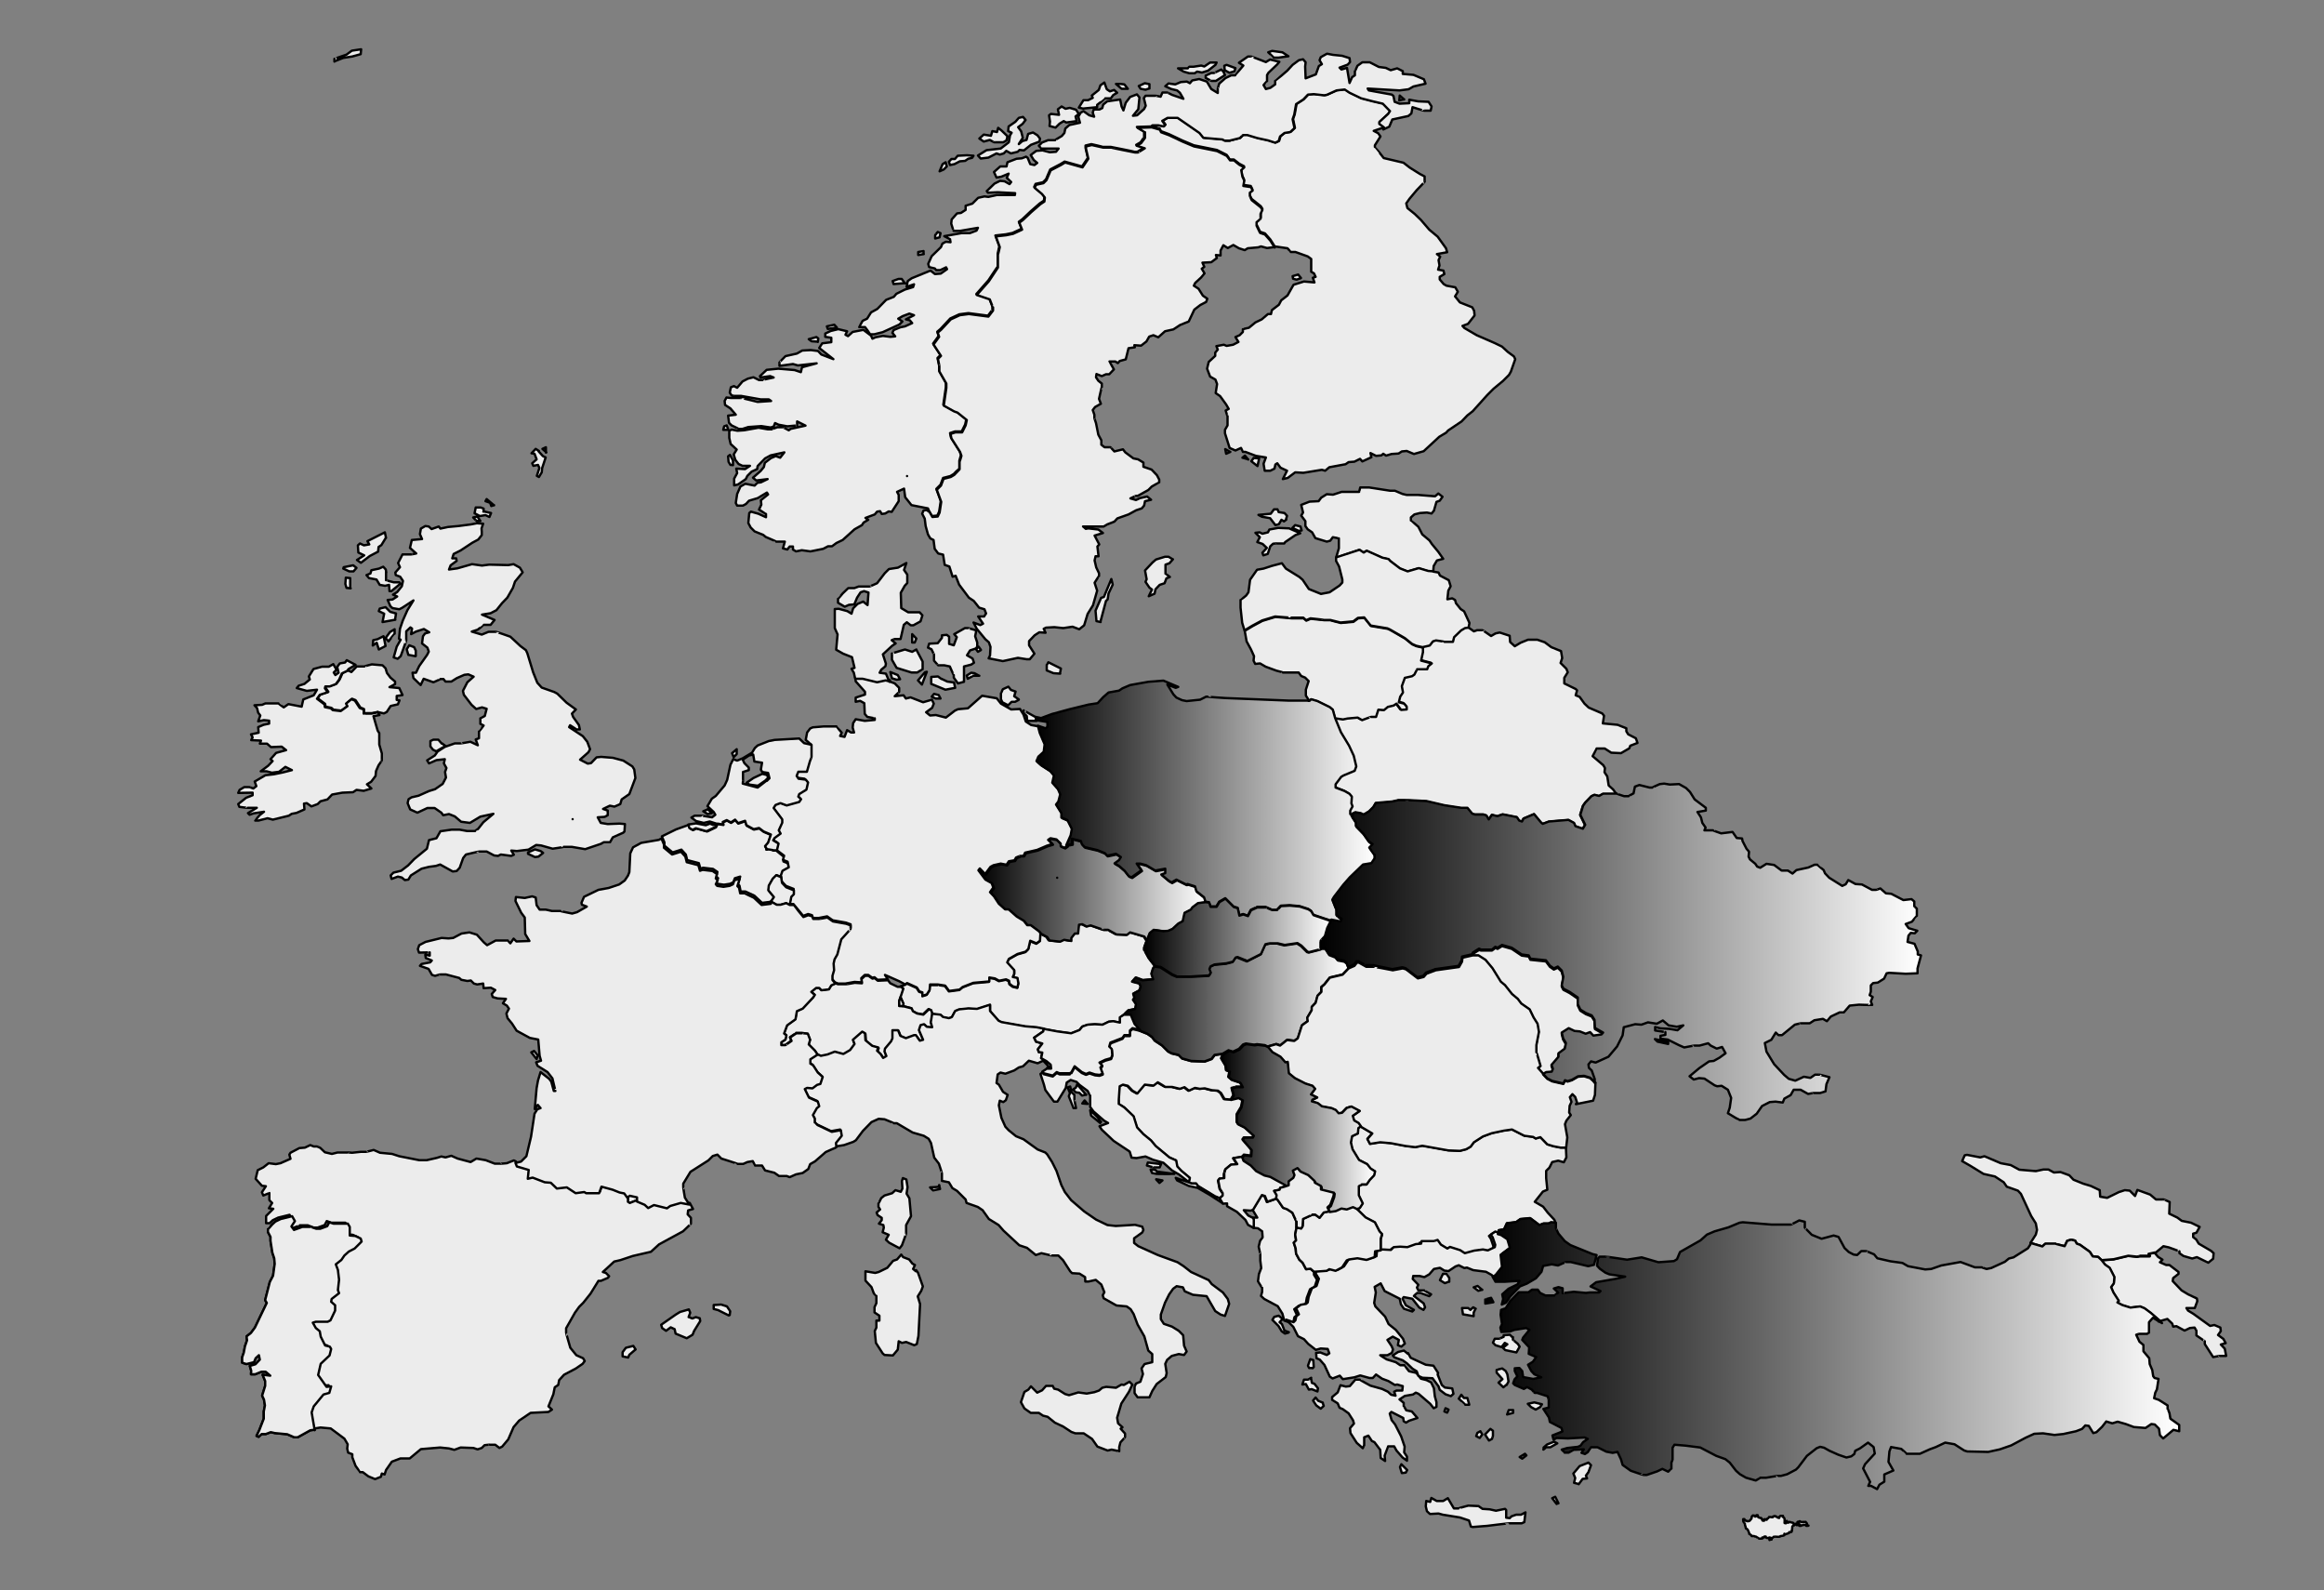 <?xml version="1.0" encoding="UTF-8"?>
<svg id="Layer_1" xmlns="http://www.w3.org/2000/svg" xmlns:xlink="http://www.w3.org/1999/xlink" version="1.1" viewBox="0 0 1000 684">
  <rect x="0" y="0" width="1000" height="684" fill="#808080" stroke="none"/>
  <!-- Generator: Adobe Illustrator 29.8.1, SVG Export Plug-In . SVG Version: 2.1.1 Build 2)  -->
  <defs>
    <style>
      .st0 {
        fill: url(#linear-gradient5);
      }

      .st0, .st1, .st2, .st3, .st4, .st5, .st6, .st7 {
        stroke: #000;
        stroke-linecap: round;
        stroke-linejoin: round;
      }

      .st1 {
        fill: url(#linear-gradient4);
      }

      .st2 {
        fill: url(#linear-gradient3);
      }

      .st3 {
        fill: url(#linear-gradient6);
      }

      .st4 {
        fill: url(#linear-gradient1);
      }

      .st5 {
        fill: url(#linear-gradient2);
      }

      .st6 {
        fill: #ececec;
      }

      .st7 {
        fill: url(#linear-gradient);
      }
    </style>
    <linearGradient id="linear-gradient" x1="421.2" y1="383" x2="518.9" y2="383" gradientUnits="userSpaceOnUse">
      <stop offset="0" stop-color="#000"/>
      <stop offset="1" stop-color="#fff"/>
    </linearGradient>
    <linearGradient id="linear-gradient1" x1="483.6" y1="431.1" x2="580.2" y2="431.1" xlink:href="#linear-gradient"/>
    <linearGradient id="linear-gradient2" x1="445.9" y1="345" x2="591.8" y2="345" xlink:href="#linear-gradient"/>
    <linearGradient id="linear-gradient3" x1="525.4" y1="485.1" x2="591.5" y2="485.1" xlink:href="#linear-gradient"/>
    <linearGradient id="linear-gradient4" x1="492.4" y1="403.4" x2="573" y2="403.4" xlink:href="#linear-gradient"/>
    <linearGradient id="linear-gradient5" x1="639.1" y1="582.1" x2="937.4" y2="582.1" xlink:href="#linear-gradient"/>
    <linearGradient id="linear-gradient6" x1="568.4" y1="409.4" x2="826.7" y2="409.4" gradientUnits="userSpaceOnUse">
      <stop offset="0" stop-color="#000"/>
      <stop offset="1" stop-color="#fff"/>
    </linearGradient>
  </defs>
  <path id="AL" class="st6" d="M549.1,515.5l.6.5,2.4,3.5,1.7.6,2.3,1.5,1.7,3.8v2.6c.1,0-.5,3.1-.5,3.1l.4,2.5-1,1,.8,2.4.2,2.3,1.4,2.6,1.4,1.3,1.5,2.8,1.9-.2,1.5,1.3v1.3l1.3,2.1-1,3.1-2,1-1.4,3.7-.4,2.4-.7.6-2.3.4-2,1.5,1.2,2.6-1.1.8-.4,1.8-.8.8-3.2-1.1-.8-3-2-3.2-5.8-3.1-1.4-1.3.5-1.8v-1.7c-.1,0-1.8-2.8-1.8-2.8l.4-3.1,1-2.6-.4-3.2v-2.5c.1,0-.7-3.5-.7-3.5l.6-2.5,1.1-1.5-.2-2.6-1.8-1.3-1.9-.2v-3.7l-.4-.7h2l-2-3.3,3.8-6.3,1.3.4,1,2.5,4-1.4h0Z"/>
  <path id="AD" class="st6" d="M274.3,516.3l-3.3,1.3-.8-.5v-2.5l1.1-.8,3.1.7v1.8h0Z"/>
  <path id="AM" class="st6" d="M929.2,568.2l-3.8-3.3-2.7-2-1.9-.8-4.2.5-3.5-1.1-2.1-1.1.6-.7-2.3-3.6-1-2.3,1.2-1.7.2-2.7-2-3.9-2-1.4-1.5-1.9,5.2-.4,6.3-1.5,3.8.4,1.3-.2h4.2c0-.1-.6-1-.6-1l2.7-.6,1.5,1.8,1.9,1.2-1.1,1.1,2.7,1.2h1.4l3.9,3v.8l-2.3,1.8-.2,1.3,3.8,4,2.8,1.7,3.8,1.8.2,1.1-1.1,3h-3.6l.7,1.1,2.3,1.4,7.2,5.2,1.8-.4,2.6,1.1.2,1.5-1.2,1.7,2.3,1.7,1,1.8-2.1.6,1.7,1.8.6,3.1h-2.6c0-.1-3,.5-3,.5l-3.6-5.6v-1.2c.1,0-3.6-2.5-3.6-2.5v-2c.1,0-.8-1.4-.8-1.4l-2,.2-2.3,1.1-3.5-1.9-1.4.2-.4-1.3-2.1-2-3.8,1.1h0Z"/>
  <path id="AT" class="st6" d="M493.4,404.8l-1.1,2.9v1c.1,0,2,3.5,2,3.5l2.7,3.5-.7.8-.7,2.3.8,2.4-4.6.4-3-1.1-1.5,1.7,3.1.8.6,1.3-.6,1.7-2.6,1.4.5,1.8-.6.8,1.3,1.9-.4,2.1-3,.6-2.1,2-1.5,1.1v2.3c-.1,0-3-.6-3-.6l-1.9.2-2.7,1.3-3.3-.2-3.1.2-2.3.8-1.2,1.5-3.6,1.4-5.9-.8-5.9-1.1-3.1-.6-4.8-.4-10.2-1.8-1.3-.6-3.7-4.2v-2.7l-5.6,1.8-3.7-.2-4,.4-1.7.7-1.4,2.6-1.3.5-2.5-.5-1.1-1-3.6-.4-.6-1.8-1-.4-2.4,2.3-2.7-.5-1.8-1-.5-1.2-3.9-1,.4-1-1.3-3,1.2-3.6-1.1-.8,2-.6.8-.6,4.2,1.9,1.1,1.7,1.4.4v1.5c-.1,0,1.8-.6,1.8-.6l1.2-1.9.2-2.3h3.3c0-.1,3.2.4,3.2.4l1.7,2.3,4.5-.6,1.3-1.1,4.6-1.8,6.8-.6v-1.7c.1,0,2.5.4,2.5.4l1.8,1,3-.6,1.3.6.2,1.3,1.4,1.1,2,.5.4-1.8-.4-2.3-2-.4.7-1.5v-1.5c-.1,0-3.1-3.3-3.1-3.3l.7-1.5,3.7-2.1,3.5-1,1.2-1.2.8-3.5,2.7,1.1,1.5-1.1.2-3.3,2.6,1.4,1,1.5,4.6.5,1.7-.8,3,.5v-1.3c.1,0,1.7-1.9,1.7-1.9h1.4l.4-3.8,1.4-.2,1.9,1,1.7-.5,5.7,2h1.8c0-.1,3.6,1.9,3.6,1.9l4.5.2,1.4-1.1,6.1,1.8,1.2,1.9h0Z"/>
  <path id="BE" class="st6" d="M329.7,365.5l1.9-.6,1,1h1.4c0,.1,3.6,2.9,3.6,2.9l-.5,1.8,2,.8.5,2.4-2.7,1.5-.7,2-2-.8-1.5,1.5-1.7,3-.2,2,2.4,2.9-1.3,2-4,.5-3.3-3.1-3.9-1.8h-2c0-.1-.5-2.5-.5-2.5l-.7-.7,1-3.2-2.3.7-.6,1.7-1.5.7-2.6.4-2.7-.4-.6-.7.8-1.7-.8-.8.5-1.9-1.9-1.3-4.3-.5-1.1.4-.7-2.4-5-1.3-.6-2.4-1.9-2.1-3.8,1.2-3.5-2.9v-1.4l-1.1-2.6,6.1-3,5.6-2,.4,1.5,1.4.8,1.4-.7,4.6,1.3,3.8-1.8.7-1.4,2.5.4-.2-1.1,1.7-.8,1.8,1,1.8-1.2,1.3,1.5,3-1,.6,1.9,3.1,1.7,2.3-.5,2,1.5,3.1,1.3-1.2,3.5-1.3,1.5.8,1.3h0Z"/>
  <path id="BG" class="st6" d="M673.8,493.5l.2,4.4-1.1,2.1-2.4-.7-2.6.6-1.2,2.4-1.4,1.4v3.1l.5,5-1.9.8-3.5,4.4,3.6,2.1,2,2.6,2.8,3,.6,1.4-2-.2-1.1.5h-2.1l-1.8.7-4-3-4.2.4-1.8,1.3-4,.5-1.2,2.6-2.3.4-.4,1.7-1.9-.6-1.9,1.3.8,1.2,1.1,3.2-.2,1-3,1.4-2.1-.4-3.8.5-4,1.1-2-1.3-4.4-1.4-1.1.7-2.8-1.7-1.4-2-1.9.6h-5c0-.1-.2,1-.2,1l-2.3.2-3.6,1.3-3.1-.2-2.8.2-1.2,1.2-3.6-.2v-5l.6-2-1.1-1.2-2-3.9-4-2.1-3.9-3.8,1.2-.4,1.3-2-1.7-3.5v-3.9l1.3-.7h2.1c0-.1,1.3-2,1.3-2l1.9-2,.4-1.7-1.9-1.2-1.5-1.9-3.5-1.8-2.8-4.6-.7-2.9.5-2.7,2.5-1.2.2-2.3,1.1-.8,5.1,3-2.1,2.4,1.1,2.1,4.4-.7,4.6.4,6.3,1.2,4.2.5,3-.6,11.2,2,5,.2,2.7-.7,1.9-1.1,1.4-1.9,3.9-2.5,3.8-1.4,5.2-1.1,3.5-.5,5.3,2.7,3.8.5,1.1.7,2-.6,3,3.1,2.6.8,3.1.6h2.4,0Z"/>
  <path id="BA" class="st6" d="M529.5,472.9l3.3-.8,1.8,1-.6,3-1.9,3.2v3.1c-.1,0,.5,1,.5,1l2.8,1.4,3.9,3.5-.4,1h-3.7c0-.1-.6.8-.6.8l3.8,4.4-.2,2.6-3-.4-.8,1-3.8.6,1.7,2.6-2.7.2-2.4,2-.6,2v1.8c.1,0-1.9.2-1.9.2l-.6.8.7,3.6,1.3,1.9v1c-.1,0-1.4,1.2-1.4,1.2l-2-.8-7.4-4.5-.7-1.1h-1.9c0,.1-1.3-.6-1.3-.6l.4-1.9-3.6-3-1.8-1.9-.5-2.6-2.9-1.3-5.9-4.9-2-2.4-3.3-2.7-2.7-2.9-1.5-4.8-4-3.8-2.3-1.5v-1.7c-.1,0,.2-5.9.2-5.9l1.4-.7,2.1.5,2,2.1,2.1,1.2,3.2-3.8,3.8.4,1.8-1.4,3.2,1.9h3c0,.1,3.3.9,3.3.9l2-.7,1.9,1.5,2.6-1.2,2.1.4,2.1-.2,3.1.8,2.6.2,1.3,1,1.5,2.6,2.6.2h0Z"/>
  <path id="BY" class="st6" d="M632.1,270.1l2.1,1.5,1.4-.5h2.3c0-.1,3.7,2.5,3.7,2.5l1.9-1.1,1.8-.4,4.3,1.4.2,2.7,2,1.8,2.5-1.5,3.2-1.3h4l3.2,1.1,2.8,2.1,4.2,1.7.5,3-.7,2.1,2.5,2.5.6,1.5-1.5,2.4v2.4l4.9,2.4.6.6-.6,2.1,1.7.7,2.1,2.9,1.8,1.7,5.8,2.5.8,1-.5,3.3,6.3.6,3.8,1.5v1.3l.8,1.3,3.3,1.7.7,2-3.1,1.2-.4,1.1-3.6,2.1-4.2-.2-2.8-1.8h-3.5c0,.1-1.7,3.3-1.7,3.3l4.6,3.9.7,1.2-.2,1.8,1.2,1.8.6,3.9,1.9,1.7,1.5,2.1h-5.9c0-.1-1.7.8-1.7.8l-2-.5-1.3.6-2.6,2.7-1,1.4-1.2,3.9,2.1,4.3-1,1.7-3.2-1.1-.6-1.4-2.4-1.3-8.4.7-2.7,1-.7-.6-3-3.6-4.5,1.9-.7,1.3-1.2-.4-1-1.5-6.1-1.2-2.3.8-2.3-.6-1.4,2-1-1.7-1.3-.5h-3.6c0,.1-1.2-.2-1.2-.2l-2.1-2.5h-2.7l-7.2-1.1-7.7-1.8-9.3-.5h-2.8c0,.1-2.7.7-2.7.7l-7,.6-1,1.7-1.9,1.9-2.3,1.4-1.3-.6-2.3-.4-1.3.6v1.7c.1,0-1.1-1.9-1.1-1.9v-1.5c-.1,0,.8-1.8.8-1.8l-.5-1.3.2-2.9-1-1.2-2.1-1.2-3.9-1.5v-1.4l2.4-3.2,1-.6,4.8-2,.7-1.9-1.1-4.6-2-4.3-3.5-5.8-2.5-6.1,3.5.5,1.9-.4,4.4-.4,1.9,1.1,3.9-1.5h2.1c0,.1,1-3,1-3l2.4.2,1.7-1.4,2.5-.6,1.2-.8,2,2.7,2.4-.2v-1.2l-1.1-1.3-2.3-.6.6-2.4,1.2-1.8-.5-2.7,1.3-3.6,3.1-.7,1-.7,1.2-2.4h4.3c0,.1.5-1.2.5-1.2l1.5-1.2-4.6-1.2.8-3.7v-2.1l3.1-.7,1.4-1.8,1.3-.4,3.6.5h3.7c0,.1.5-1.9.5-1.9l3-2.9,1.7-1,1.5-.2h0Z"/>
  <path id="CH" class="st6" d="M382.1,421.7l1,1.3,3.1,1.5h1.4l1.1.8-1.2,3.6-.6,1.8v2c.1,0,1.5.1,1.5.1l3.9,1,.5,1.2,1.8,1,2.7.5,2.4-2.3,1,.4.6,1.8-.6,3.7.6,2.1-2.3-.2-1.2-1.1-1.5.4-.7,2.1,1.8,4.2-1.4.4-1.7-2.3h-.8c0-.1-3.5,1.2-3.5,1.2l-2.4-1-1-2.5h-2.4v3.6l-.6,1.3-2.6,3.1-.2,1.2.8,2-1.4.8-1.1-1.7-1.5-1.4.5-1.4-2.6-.7-2.9-2.4-.2-3-1.2-.7-4,3.5.7,1.8-1.9,2.6-2.9,1.7-3.7-1-3.1,1.2-2.9.6-1.7-.8-1.1-1.7-2.7-2.7.6-2-1-2.6-2.6-.4h-2.3c0,.1-2.7,1.9-2.7,1.9l.6,1.5-2.7,1.9h-1.7v-1.3l1.8-1.2.4-1.8-1-.8,1.3-3.5,3.6-2.6.6-3.5,2.5-1.1,4.5-4.8.7-1.1-1.5-1.3,2.1-1.7h1.3l1,1,3.2-.4,1-1.7,1.8-.8,1.2.4h3.3c0,.1,3.9-.6,3.9-.6l3.1.2-.2-1.8,1.5-1.4h1.5l1.7,1.2,1-.2,1.3,1.1,4.4-.2h0Z"/>
  <path id="CZ" class="st7" d="M459.1,363.9l2.5-.5v-2.3c-.1,0,3.8,1,3.8,1l.4,1.3,1.2,1.3,5.5,1.3,3.2,1.3,1,1.1,3.8-.8,2.1,1.4-.8,1.3-1.9,1.4,1.9,1.1,2.4,2.1,1.8,2.3,1.2.5,4.2-3-2-2.9h1.5l2.6.7,3.9,2.3,4.3-.8v1.9l-1.7.6,3.2,2.7,1.2.7,2.1-1.2,4.2,2.1.6-.2,3.2,1,.6,2.1,3.3,2.6.6,1.9-3.3.4-2.4,1.8-.7,1-2.7,1.4-.8,3.6-1.9,1-2.5,2.3-1.8.8-2,.2-4.3-.6-1.7,1.4-1.3,3.3-1.2-1.9-6.1-1.8-1.4,1.1-4.5-.2-3.6-2h-1.8c0,.1-5.7-1.9-5.7-1.9l-1.7.5-1.9-1-1.4.2-.4,3.8h-1.4l-1.5,1.9v1.3c-.1,0-3.1-.5-3.1-.5l-1.7.8-4.6-.5-1-1.5-2.6-1.4-.7-.8-3.5-2.6h-1.5l-1.5-1.9-3-1.8-3.5-3.1h-1.5l-2.7-2.4-2.1-3.2-1.7-1.8,1.4-2-.7-1.9-2.7-1.5-3-4,.6-.8,2.3,2.4,2.3-3.1,1.3-.7,3.1-.7,2.5.5,1-1.5,2.4-.4.7-1.2,1.9-.8h1.3c0,.1.7-1.3.7-1.3l5.2-1.2,4.2-1.8,2.3-.7-1.8-1.8,1-.7,2.6.5,1.8,1.8v1.1l1.7.7,1.1-.8h0Z"/>
  <path id="DE" class="st6" d="M446,310.1h-4c0-.1-.2-2.1-.2-2.1l-1.3-1.2v-1.2c-.1,0,5.5,3.1,5.5,3.1v1.4h.1ZM404.7,300.5h-2.1l-1.7-.8,1-1.2,2,.5.8,1.5h0ZM438.3,301.1l-1.5.8h-1.5l-1.5,1.5-2.5-1.3-.6-1.3v-2.6c.1,0,.8-1.7.8-1.7l2.4-1.1,1.1,1.4,2,.7-.6,2,2,1.4h0ZM382.9,293.2l2.1.8,1.9,1.9v1.7c.1,0-1.9,1.9-1.9,1.9l3.8-.4,1,1.4,2-.5,5.4,2.1,3.8-1.1.8,1.7-.7,1.8-2.6,1.9,1.7,1.4,2.5-.2,4.3,1.1,3.9-3,1.3-.6,4.3-.4,6.1-5.4,6.3,1.1,1.8,2.3,4.4,2.5,3.8-.2,1.5,2.4,1,3,2.3,1.5,3.3.6.8,3.1,2.1,4.9-.4,3.2-2.3,2.1-.8,1.9,1.9,1.7,3.9,2.5,1.7,2-.7,3.1,2.4,2.7,1,2.3-.8,3.1-1,1.3,2.3,3.7v1.9l2.6,1.1,1.9,3.8-.5,2.7-1.9,4.3-1.1.8-1.7-.7v-1.1l-1.8-1.8-2.6-.5-1,.7,1.8,1.8-2.3.7-4.2,1.8-5.2,1.2-.7,1.4h-1.3c0-.1-1.9.7-1.9.7l-.7,1.2-2.4.4-1,1.5-2.5-.5-3.1.7-1.3.7-2.3,3.1-2.3-2.4-.6.8,3,4,2.7,1.5.7,1.9-1.4,2,1.7,1.8,2.1,3.2,2.7,2.4h1.5l3.5,3.1,3,1.8,1.5,1.9h1.5l3.5,2.6.7.8-.2,3.3-1.5,1.1-2.7-1.1-.8,3.5-1.2,1.2-3.5,1-3.7,2.1-.7,1.5,3,3.3v1.5c.1,0-.6,1.5-.6,1.5l2,.4.4,2.3-.4,1.8-2-.5-1.4-1.1-.2-1.3-1.3-.6-3,.6-1.8-1-2.4-.4v1.7c-.1,0-6.9.6-6.9.6l-4.6,1.8-1.3,1.1-4.5.6-1.7-2.3-3.2-.5h-3.3c0,.1-.2,2.4-.2,2.4l-1.2,1.9-1.9.6v-1.5c.1,0-1.3-.4-1.3-.4l-1.1-1.7-4.2-1.9-.8.6-2.6-1.4-6.1-2.7,1.2,1.9-4.4.2-1.3-1.1-1,.2-1.7-1.2h-1.5l-1.5,1.4.2,1.8-3.1-.2-3.9.7h-3.3c0-.1-1.2-.5-1.2-.5l-1.3-1.5v-1.8l.7-2.4-.2-2.9.4-1.8,1.2-2.1,1.7-6.5,4.2-4.5v-1.5c-.1,0-2-.7-2-.7l-5.7-1-2.4-1.7-3.6.7h-2.5c0-.1-.4-1.2-.4-1.2l-1.7-.5-2.1.8-4.2-5.1h-1.7c0-.1.7-3.7.7-3.7l1.1-1.1v-1.7l-3.3-1.3-1.8-1.9-.4-2.6.7-2,2.7-1.5-.5-2.4-2-.8.5-1.8-3.6-2.7.7-2.9-2.3-1.4.6-1,2.6-1.9-.8-1.4,1.5-3.3v-1.4l-3.7-4.9.8-1.3,2.1-.8,2.7,1,5.4-1.5.8-1.2-1.2-1.1.4-1.1,3.1-1.9.7-3.1-1-1.2-3.1-.4-.8-1.2.7-1.9h3.7c0,.1,1.3-4.4,1.3-4.4l.8-2v-5.1c-.1,0-2.1-1.7-2.1-1.7l.6-3.2,1.3-1.7,1.1-.5,4.8-.4h5.4c0,.1,2.3,2.7,2.3,2.7l-.7,1.4,1.9.4,1.1-2.9,1.7,1h1.3c0-.1-.6-2.1-.6-2.1l.2-1.9,1.1-1.7,3.9.7,4.3-.4v-.7c.1,0-3.2-.6-3.2-.6l-1.1-1.3-.2-4.6-1.8-1-1.9.4v-1.8l4-1.3v-1.2l-4-4.5-.2-1.9h3.2c0,.1,6.2,1.7,6.2,1.7l3.7-.8,1.8.5h0Z"/>
  <path id="DK" class="st6" d="M405.1,292l2.5,1.2,2.9.4.5,2.3-4.2.8-6.1-2.5v-3c.1,0,2.9-.2,2.9-.2l1.5,1.1h0ZM421.4,290.7h-2.7c0,.1-2.3,1.3-2.3,1.3l-.4-1.4,1.9-1.2,1.4.2,2,1.1h0ZM387.2,292.2l-1.4.2-2-.6-.7-2.7,3.2,1.3,1,1.8h0ZM396.7,294.5l-1.7-1.8,3-3.5.8-.2-2.1,5.5h0ZM456.2,289.8l-2.9-.2-2.9-1.2v-2.4c.1,0,.7-1.1.7-1.1l5.4,2.7-.4,2.1h0ZM394.3,279.5l2.7,5.1v3.3c-.1,0-2.3,1.4-2.3,1.4h-2.5l-6.4-2-2-3.5v-2.7c-.1,0,5.6-1.7,5.6-1.7l3.1,1,1.8-1h0ZM422,279.7l-1.2.7-.8-1.1,1.1-1.1,1,1.4h0ZM393.6,276.4h-1.1v-3.6l1.8,1.9-.7,1.7ZM420.5,276.4v1.8c.1,0-.7.8-.7.8l-2.4.8-1.3,2.1,2.4,1.4.6,1.8-1.2.8-3.1.8v6.6l-2.6.7-1.8-2.5v-1.1c-.1,0-1.7-3.7-1.7-3.7l-2.4-.5h-2.6c0,.1-1.8-2-1.8-2v-2.5c.1,0-1.1-2.4-1.1-2.4l-1.5-.7.5-1.7,3.7-.2,1.8-2.3v-1.1l2.1-.2,1,.8v3.1c.1,0,2,.6,2,.6l1.3-3.5-1.1-1.3,4.6-2.6h1.3c0-.1,3.6,1,3.6,1l-.5,2.5.8,2.4h0ZM382.9,293.2l-1.8-.5-3.7.8-6.2-1.5h-3.2c0-.1-.6-2.6-.6-2.6l-1-1.7,1.3-.4-1.1-4.6-3.8-1.5-3-1.7.6-6.6-1.2-2.7v-8.2c.1,0,1.7-.1,1.7-.1l3.7,1,1.8,1.1.7-2.3,1.9-1.9,2.4-1,1.9,1.5.4-5.4-1.9-.6-1.5.5-1.5,2.3-1.2,2.9-2.3.2-1.8.8-2.9-1.7v-1.7c.1,0,2-2.3,2-2.3l2.4-2.3h2.6l1.9-.7h4.6c0,.1,3.3-1.4,3.3-1.4l3.3-4.3,1.8-1.8,3.9-.6,3.6-2-1,3,1.4,2v3.6l-1.1,1.2-1.7,3,.2,6.6,3,1.8h4.9l1.2,1.3-.8,2.6-3.1,1.7h-1.1l-1.7-1.3-1.3,1.1-1.4,6.1h-2.4c0-.1-1.4.5-1.4.5l1.7,1.4-1.5,1-4,3.7,1.3,4-.2,1.1-1.8,1.5-.7,1.3,2.7.4,1.5,3.5h0Z"/>
  <path id="EE" class="st6" d="M550.1,227.1l4.6.2,4.8,2.1-2.1.8-4.4,3-.4.6h-3.1c0-.1-1.7.1-1.7.1l-1.2,1.1-1.1,3.3-1.9.6-.4-1.1,1.9-2.1-1.8-1.7-2.3-.8,1.1-2.1-1.9-1.9,1.8-.2,1.2.6,2.4-.6.6-1.2,3.8-.7h0ZM560,228.2l-1.1.2-2.8-1.3,1.2-1.2,2.3.6.5,1.7h0ZM553.5,223.5l-1,.8-1.1-.7-1.1,1.9-1.5.4-2.3-3-3.5-.6-1.5-.8,5.3-.5,1.4-1.9h1.5c0,.1.5,1.2.5,1.2l2.5.4,1.1,1.2-.5,1.7h0ZM616.7,245.9l-2.3-.2-4-1.2-4.8,1.4-3.3-1.3-4.2-3.2-.7-.8-2.7-.6-6.7-3-1.3.8-1.8-1.2-10,3.3,1.2-4v-4.3c.1,0-2.6-.5-2.6-.5l-1.1,1.5-1.5.4-4.9-1.5-1.4-2.5-1.9-1.3-1-1.4v-2.1l-1.8-2.4.8-1.3-.8-3.3,3.6-1.4,3.9-.2,1.1-1.5,2.4-1.5,2.7.2,3.7-1.2h7.5c0,.1.5-1.9.5-1.9h3.8l9,1.4h2.1l3.3,1.4,1.7.4h4.8l7.5.6,1.4-1.2,1.8,1.4-1.2,1.7-1.4.5-1.1,3.8-1,1.2-2-.4-3,.2-2.4.6-1.5,1.3v1.3c.1,0,3.2,2.7,3.2,2.7l1.7,3.3,3.1,2.6,1,1.5,2.8,3.4,2.1,3-2.7.7-1.4,2.4-.2,2.4h0Z"/>
  <path id="FI" class="st6" d="M539.4,197l2.4.2-.7,3.3-2.7-2.1,1.1-1.4h0ZM537.1,197.6l-2.5-.7,1.1-.9,1.4,1.7h0ZM529.4,194.4l-1.8.8-.4-2,2.1,1.2ZM559.7,119.7l-1.8.6-1.5-.4-.2-1.1,2.4-.7,1.2,1.5h0ZM595.5,54.8l-4.4,1.5,1.9,1,1,1.4-2.4,3.8v.7c.1,0,3.8,4.8,3.8,4.8l8.5,2,2.7,2.1,4.3,2.7,2.1,1.1v2.3c.1,0-3.4,3.6-3.4,3.6l-3.1,3.7-1.4,2,.5,2,3.1,2.5,2.7,2.6,3.6,4.2,3.6,3,3.6,5,.5,1.7-4.4.8,1.4,1.1-.7,1.5.4,2.3-.6,1.8,2.3.4.4,1.5-2,1.2v1.1l1.7,2,1.2.7,3.8.7,1.1,1.9-1.2,2,2.1,2.6,5.3,2.1.8,1.5.2,2-2.8,3.6-2.4.9.8.9,5.3,3.1,7.8,3.4,3.1,1.5,2.5,2.3,2.6,1.9.6,1.2-1.9,5.4-.8,1.4-2.6,2.6-4,3.3-2.7,2.7-6.3,7-2.3,1.8-2.5,2.6-5.8,3.9-.8.9-3,1.8-6.7,6.2-4.2,1.2-3.1-1.3-2.1.2-1.4.9-3,.2-2.4.7-1.2-.8-.8.7-2.3.2-2.4-1.2.4,1.8-3.9,1.8-1-1.1-2.4,1.2-2.5.2-1.3.9-7,1.3-1.8,1.5-1.4-.4-8,1.3-3.5-.2-3.2,2.4-2.1.5,1.8-3.6-2.8-1.3-1.4-1.9-.8.5-.4,1.8-1.8.9h-2.4c0-.1-.5-3-.5-3l1-2.7-4.3-.7-4.5-1.7h-1.1c0-.1-.8-1.7-.8-1.7l-2.4,1.1-2.5-1.1-2-6.3v-1.5l1.1-1.9v-4c-.1,0-.8-2.4-.8-2.4l1.3-.7-1.1-1.9-2.6-3.6-1.9-1.3.6-3.9-.7-1.9-2.3-1.3-1.3-3.4.7-2.9,2.8-2.6v-1.4l1.1-1.3-.6-1.5,3.2-.6,1.2.5,2.8-.5,2.3-1.2-1.3-2.1,1.8-.8,1.4-1.4v-1.2c-.1,0,2.6-.6,2.6-.6l2.8-2.3,2.7-1.3,2.7-2.3h1.3c0-.1.4-1.7.4-1.7l3-2.3,1-1.9,2.7-2.1,2.6-4.6,4.5-1.4,4.5.4-.7-2,1.2-.4-.7-1.5-1.2-.7v-5.5l-1.5-1.1-5.3-1.9h-2c0-.1-1.4-1.6-1.4-1.6l-5.5-.8-1.9-3-2.3-2.6-2.1-.7-1.5-3.1v-1.5l1.8-1.5v-2.1c-.1,0,.7-1.7.7-1.7l-.7-1.1-3.9-3.1-1-1.9v-1.3c.1,0,1.3-.9,1.3-.9l-.7-1.5-3.3-.5.4-2.3-.8-1.7-.5-2.8,1.3-1.2-2.1-1.1-2.3-1.8h-1.7c0-.1-1.4-2-1.4-2l-4.2-2.1-9.9-2-5-2.1-5.7-2.7-3.5-1.3-.5-1.1-3.5-1,.6-.5h2.5l2.3.5.6-.7-1.2-1.7,2.3-1.3h4.3l9.4,6.5,1.7,2.1,8.2.7,1,.6h2.1c0-.1,4.4-1.2,4.4-1.2l1.4-1.4h1.8c0,.1,4.3,1.4,4.3,1.4l4.6,1,3.1,1,1.5-.7.6-2,1.9-1.5,2.5-.4,1.8-1.7-.8-3.8.7-2,.8-4.5,3.1-2,2-2.1,2.5-.2,4.5.5,1.1-.2,4.2-1.9,3.5-.4,2.1,1.4,5,2.4,5,1.3,4.3,1,3.1,3.2-.8,1.2-3.8,3.5v.8l2,1.5h0Z"/>
  <path id="GB" class="st6" d="M233.6,367l-1.9,1.5-1.5.2-3-1.4v-.6l3-1.3,2.4.7,1.1.8h0ZM190.2,319.8l1.5,1.1-4,2.3-1.4-.7-1.1-1.4v-2.3c-.1,0,1.3-.6,1.3-.6h2.1l1.5,1.7h0ZM162.5,306.3l-2.5.5h-3.4v-1.8c.1,0-1.5-.6-1.5-.6l-2.1-3.2-1.5-.6-2.3,1.9.6,1.1-2.9,2.1-3.4-.4-.9-.8-2.5-.5-.2-1.2-3.2-2.4,1.2-1.7,3.4-1.1-1.2-1.7.2-1h1.9c0,.1,2.6-.8,2.6-.8l1.4-1.9,1.2-2.7,2.3-1.1,1.5.7,2.3-2.4h3.3c0-.1,3.2-.9,3.2-.9l4.6.4,1.3,1.3.6,2,1.5,2,2,1.7v1.1l-2.4,1.3,4.2.4,1.4,3-2.5.4v1.7c-.1,0,1.2.2,1.2.2l-.7,1.7-3.1.7-1.7,2.6-1.2.6-2.7-.6h0ZM178.8,282.3l-3.1-.6-.7-2.4,1.1-1.7,2.1.8.7,1.5v2.3h-.1ZM165.1,273.9l.8,4-2.9,1.5-.9-2.9-1.7,1.2.2-2.3,1.8-.4,2.6-1.3h0ZM167.2,275.9l-1.3-1.4,1.9-2.6,2-1.2v1.9c-.1,0-2.6,3.3-2.6,3.3h0ZM170.1,266.6l-5.5,1,.7-3.6-2.3-1.1.4-1.1,2.5-.6,2,2,2.5.7-.4,2.6h0ZM150.9,253.1l-1.8-.2-.5-1.7.2-2.7,1.9.2v4.4h.1ZM166.1,246.3v3.3c-.1,0,3.3.9,3.3.9h2.4c0-.1.5.6.5.6l-3.9,3.2h-.8c0-.1-.2-2.7-.2-2.7l-1.7.4-2.3-.4-1.4-2.3-3.2-.6-1.1-1.3,1.7-.7.4-1.4,3.3-.7,1.8-.8,1.1,1.2.2,1.3h0ZM152,243.2l1.4,1.1-1.3,1.5h-1.8l-2.6-1.2.2-.6,4-.8h0ZM166,231.4l-1.9,3.1-1.2.8-.2,2-3.6,1.9-3.8,2.9-1.7-1.2,3.1-2-2.5-1.2-.2-3.1.9-.8,1.7.8,2.3-.4-.8-1.4,7.5-3.8.5,2.4h0ZM207.3,228.8v1.4l-1.5,1.9-2.6,1.4-5,3.3-3,1.5-.6,1.9h1.7c0,.1.2,1.1.2,1.1l-2.6,1.9-.7,1.8,3.6-.5,6.3-1.8,4.3.6,3.1-.4,8.2.2,2.3-.4,2.7,1.5,1.2,2-3.3,4-.9,2.7-2.4,4.2-2.3,2.4-2.4,3-2.5,1.3-3.7.6,5.4,2.3-1.7,2.1h-2.9c0,.1-2.7,2.1-2.7,2.1l-2.5.8,4.3,1.3,2.9-1.2h3.2c0-.1,6.2,2.1,6.2,2.1l4.3,4,2.4,1.8.6,1.3,2.5,8.2,1.8,4.5,1.9,2.1,5.4,1.9,1.3.7,4,3.9,4,2.9-1.7,1.8.5,1.4,2.5,3.5.4,1.9h-1.5c0-.1-2.7-1.8-2.7-1.8l-.4.8,5.9,3.9,1.9,2.4,1.2,3.2-.7,1.3-3.6,3.2,3.3,1.7,1.4-.2,2.4-2.5,2-.2,5,.4,4.5,1.2,3.9,2.5.8,1.3.5,3.7-2.6,6.9-3.3,2.3-.6,2-2.5,1.1-2-.4-2.9,1.4,2,.7v2l-1.3.7-3,.2,1.3,2.4,3,.5,5.1-.2,2.3.2-.2,3.2-.5.5-4.5,2-1.2,2.1h-2.6c0-.1-1.3.7-1.3.7l-6.8,2.3-5.8-1h-3.4c0,.1-4.8.8-4.8.8l-5-1.4-2.1-.2-3.3,2-5,.6-2.4-.2,1.1,1.8-1.1.5-4.5-.6-1.2.6-1.7-.2-3.2-1.7h-3.1c0-.1-5.8,1.3-5.8,1.3l-1.2,1.5-1.5,4.2-1.3,1.4-1.7.2-5.4-3-1.8.6-3,.4-3.2.8-4.6,2.9-1.1,1.8-1.5.2-1.3-1.1-1.7-.4-2.7,1-.4-1.5,1.2-1.2,3.3-.8,3-2.3,2.6-2.7,5.5-4.5.9-3.7,3.2-.8,1.7-3,4.9-.7h3.3l3.3.6h3.4c0-.1,1.3-.9,1.3-.9l2.3-2.9,4.3-3.6-5.6,1.2-4.5,2.7-3.8-.5-2.7-2.3-2.5-1-2.5.5-.8-1.1-2.9-2h-3.1l-4.3,2-3.1-1.4-1.1-2.7.4-1.7,1.3-.8,3-.7,4.5-2,2.6-.8,3.3-2.3,1.4-2.7-.4-2.4.6-1.7-1.1-2,.4-1.8-3.6.4-3.2,1.4-.8-1.3,3.3-2.1,1.2-1.7,3.1-2,4.3-1.5h2.3c0,.1,4.4-.7,4.4-.7l3.2,1.5-.9-2.5,1.4-.5v-2.9c.1,0,2-2.6,2-2.6l-1.4-.7v-2.4c.1,0,1.9-1,1.9-1l.8-3.1-2-.6-2.5.7-2-1.8-3.3-4.3-.4-1.7,1.9-3.7,2.7-2.4-2.3-1-1.7.2-3.2,1.4-2.4,1.5h-2.5l-.9-1.1h-1.3c0,.1-3,1.4-3,1.4l-4.2-1.5-1.3,2.7-3.1-3-.4-2.3h1.5l1.4-2.9,3.4-4.8.7-1.4-.6-1.7-2.3-1.8.4-3.1.9-1.2,1.8-.5-2.3-1.4-3.4,1.1-2.1,1.1.4-2.4-.7-.5-1.8,1.7v3.9c.1,0-2.4,6.8-2.4,6.8l-1.3,1.1-1.7-.6,1.3-4.6,1.7-3-.7-.4.4-4.3,1.2-3.5,2-4.5,2.6-4.2-4.9,3.2-1.2.6-2.9-.5-.9-.8-1.2-2.7,2.1-.2,2-1.3-1.8-.8,1.8-1.1,2-2.5.5-2.3-1.2-1.8-1.9-.7-.2-1.1,2-2.3-.8-1.8,1.9-3.7h3.6c0,.1,2.3-.4,2.3-.4l-2.7-2.4.8-3.4,4.4-.4-.9-2.1.4-2.4,1.9-1.1,1.5.2,1.2,1.1,3.1-1.1.7.9,3.3-.7,4.4-.4,5.4-.7,2.6-.5,2.7.2-.7,2h0ZM206.6,224.1h-1.5c0,.1-1.5-1.5-1.5-1.5l1.8-.4,1.3,1.9h0ZM208.1,220l3.2.7-.7,1.7-1.7-.8-2.4.4-2.3-1.2.5-2.5h2c0-.1,1.4.5,1.4.5v1.3h-.1ZM212.6,217.3l-1.2.4-.5-1.4-2-.7.5-.9,3.2,2.7h0ZM231.7,194.1l1.9,2.1,1.2.6-1.5,4.5-.2,1.9-1.2,2-.9-.5,1.1-3.4-.6-1.3-2,.4-.5-1.1,1.9-1.7-.9-2.4-1.3-.2,1.8-1.9,1.4.9h0ZM235.1,194.6l-1.7-1.5,1.5-.7v2.3c.1,0,.1,0,.1,0Z"/>
  <path id="GE" class="st6" d="M927.2,538.8l-2.7.6.6.8h-4.2c0,.1-1.3.4-1.3.4l-3.8-.4-6.3,1.5-5.2.4-1.5-1.4-2.3-.2-1.3-2-4.2-3-1.4-.5-.7-1.3-1.7-.4-1.7.5-1.1,2.3-4-1h-4.3c0-.1-1.3,1.1-1.3,1.1l-5.1-1.5,2.3-3.6.5-2-.5-2.8-2-3.2-4.4-9.5-1.3-1.4-4.8-1.7-1.3-1.9-3.8-2.5-4.9-1.1-5.7-3.5-3.5-2,1.1-2.5,1-.2,5.7,1.1,1.8-.5,7,3,4.3.8,3.7,2,7.1.6,3.3-.7h2.1l2.4,1.3,2.8-.2,3.8,1.4,1.8,1.9,4.2,1.7,3.3,1,3.8,1.8.2,2.8,3,.5,5.1-2.5,2.5-.8,2.1.2,2.3,2.3,1-2.6,5.5,2,2.5,2.1h3.3c0-.1,2.6,1.1,2.6,1.1l-.2,5,3.5,1.7,1.9,1.4,4,.8,3.7,1.8-1.4,2.5-1.4.4v1.5l1.3,1,1.1,1.8,5.3,3.1,1.1,1-.2,2.4-2.1,1.7-4.9-2.4-2,.6-3.8-1.1-1.7-1.2v-.8c.1,0-4.6-1.7-4.6-1.7l-2.3-.5-3.6,3h0Z"/>
  <path id="GR" class="st6" d="M618.3,645.7h2.7l2-1.2,2.6,4.4h2c0-.1,4.2-1.2,4.2-1.2l4.4.2,1.7,1.2,3.1.2,2.7.6,3.9-.8.5.5v3.3c.1,0,1.5.2,1.5.2l.8-.8,2-.7h2.1l1.9-1-.5,4.2-1.1.5h-5.2c0-.1-9.6,1.1-9.6,1.1l-6.3.5-.8-.2-.8-2.6-3.9-1.3-7.4-1.2-1.8-.5-3.7.2-1.3-1.2-.5-2.1.2-2.3,1.7.4.5-1.7,2.3,1.3h0ZM669.8,647l-1.9-2.5,1.3-.6,1.4,2.8-.8.2h0ZM604.9,633.5l-1.7.2-.8-2.6.6-1.2,2.5,2.5-.6,1.1h0ZM679.3,638.4l-2-.5.5-2.1-.8-1.9,2.7-3.2,3.8-1.5,1.1,1.1-1.1,3-1.1,1.5.5,1.2-1.9.2-1.7,2.3h0ZM656.8,626.1l-1.8,1.4-1.1-.7,2.3-1.4.6.7ZM664.2,623.5v-.8l1.5-1.3,3-1.2,1.4.7-3,1.7h-1.8c0,.1-1.2,1-1.2,1h0ZM637.8,617.1l-1.1,1.5-1.5-.8.5-1.4,1.3-.7.8,1.4h0ZM642,619l-1.3.7-1.7-2.6,2.3-2.4,1.1.8v2.1c.1,0-.4,1.3-.4,1.3h0ZM648.5,608.5l.7-1.9h1.9c0-.1,0,1.2,0,1.2l-2.6.7h0ZM622.7,607.7l-1.2-.5.5-1.4,1.3.6-.6,1.3h0ZM660.2,603.3l3.3.8-.8,1.2-1.9,1.1-2-1.1-1.4-1.4,2.8-.6h0ZM569.1,603.4l.5,1.4-1.3,1.2-1.9-1.4-1.4-2.1,1.1-1.3,1.1,1.4,2,.8h0ZM632.2,604.3h-1.7c0-.1-2.8-2.6-2.8-2.6l1.1-1.7,1.1,1.4h1.5c0,.1.8,2.8.8,2.8h0ZM564.1,592.8l.4,2.1,1.1.4,1.5,1.9-.2,1.4-2.5-1-1.2.2-1.3-2.4-1.5.2.7-2.1h1.7c0,.1,1.4-.8,1.4-.8h0ZM648.2,595.7l-1.3,1.1-2.1-2,1.7-1.5-2.5-2.8v-1.2c-.1,0,2.4-.6,2.4-.6l1.5,1.1.7,1.4.5,3.1-.8,1.5h0ZM564.8,588.5h-1.5c0,.1-.5-1-.5-1l1-2.8,1.3.4.2,3-.5.5h0ZM605.9,582.1l1.1,2,6.5,3,3.3.4,2,3.1-.2.7,1.8,4.5,1.3,1.1,3.2.4.5,2.3-1.1,1-2.3-.8-2.5-1.9-.5-1.5-2.6-3.5-4.3-.2-1.8-.8-.7-2-1.8-1.1-2.4-2.3-1.8-1.3-3.6-1.3-.7-.8,2.3-1.5,2.5-.6,1.7,1.4h0ZM651,575.2v1.1c-.1,0,2.1,1.8,2.1,1.8l.8,1.2-1.4,2.5-4.8-1-1-1,1.9-1.5-1.1-.6-1.4,1.8-2.6-.8-1.1-1.1.8-1.7h1.8c0,.1,2-.8,2-.8v-.7l2.7-.2,1.1,1.1h0ZM554.4,573.3l-1.5.4-1.4-1-1.4-2.3-2.6-2.6.8-1.3,1.9-.5,1.7,1.4-1.3,1.4,1,.8,1.1,2.8,1.9.7h0ZM634.9,563l-.8,1.7v1.5c-.1,0-4.6-.8-4.6-.8l-.4-2.7h2.6c0-.1,1,.8,1,.8l1.2-1.1,1.1.6h0ZM637.8,554.8l-1.7.5-2-1.5,1.7-.6,2,1.7h0ZM623.6,551.3l-1.9.7-2.1-1.3,1.3-2.7h1.5c0,.1,1.2,1.7,1.2,1.7v1.7h0ZM642.5,549.3l-.6-.8-2.5-1.4-5.5-.7-2.7-1.1-1.1.2-2.4-1.2-1.4.5-3,2-1.8-.2-1.9-1.2-2.6.5-2,2.3-2.1,1.2-2.1-.5h-2.7l-.2,1.3,2.4,2.5-.6,1.2.6,1.2h2.5c0,.1,3,1.7,3,1.7l-.8.8-3.8-1.4h-1.4c0-.1-1.4,1.3-1.4,1.3l4.2,3.2.6,1.7-.7,1.1-1.8-1-3-3.8-3.7-.7-.5.7,1.4,2.8,3.5,2-.7.7-3.6-1.2-1.3-1.9-.5-2.4-6.5-3.3-1.7-3.3-2.6,1.5.5,2.4-.7,4.5.5,1.5,4.2,4.4,1.5,3.2,3.1,2.5,3.1,3.8.8,2.1-1.5,1.3-1.5-.6.4-2.3-2.6-1.4-2.3,1.4,1.8,2.7.6,1.4-.5,1.5-1.9,1h-3.1c0,.1,2.8,1.8,2.8,1.8l3.9,1.2,1.9,1.3h1.8c0,.1,2,2.6,2,2.6l3.1.7,2,2.5,2.4.6,2,1,1.2,2.5.4,3.5.7,2.5v2c.1,0-1.2.6-1.2.6l-1.5-1.9-5-4.3-1.2-.5-1.2.8-3.5.6-2.3,1.5,1.8,1.5v1.4c.1,0,1.1,1.8,1.1,1.8l2.4.5,2.4,2.8-3.6,1.2-1.3.8-1-.6-.2-1.4-5.1-2.6-.7.7.8,2.8,1.5,1.9,2.6,5.1,1.5,4.4-.2,2.5,1.2,1.8v1.8c.1,0-1.9-1.4-1.9-1.4l-2.6-3-1-1.8h-2.6c0,.1-1.5,4-1.5,4l.2,2.3-1.9-1.3-.2-3.5-2.5-3.3-1.1-.5-1.5-2.3-1.8.7v3.5c-.1,0-.6,1.2-.6,1.2l-2.6-2.3-2.7-4.2-.2-2.1,1.7-2-.4-1.4-1.9-3-2.5-1.8-1.4-.6-.8-1.9-2.4-1.5v-1.2l2.4-2,1.2-3.1,2.3.6,1.7-.2,2.4-2.8h1.9c0,.1,4.6,2.6,4.6,2.6l5,1.4,2.5,1.2,1.4,1.3,1.9.4-.6-1.7,1-.5h2.5l.2-1.9-2.4-.7-1,.2-2.8-1.7-2.7-1-2.6-1.8-1.4,1.5h-1.4l-4-1.1-2.5.8-5,.8-1.3-1.5-3.1,1.2-1.2-.8-2.3-5-2-2.3-1.4-.6-.2-2.3,1.8-.2,2.8,1.1,1.1-.7-.7-1.9-3-.2-2.1.6-3.3-2.6-1.8-2-2.6-1.3-2-4-3.1-3.1,3.2,1.1.8-.8.4-1.8,1.1-.8-1.2-2.6,2-1.5,2.3-.4.7-.6.4-2.4,1.4-3.7,2-1,1-3.1-1.3-2.1v-1.3l5.5-.4,1.1-.7,2.7.7,2.8-1.5,2-3,1-.4,3.6-.5,3.9.7,3.5-1.2.2-2.5,2.4-.4,3.6.2,1.2-1.2,2.8-.2,3.1.2,3.6-1.3,2.3-.2.2-1.1h5c0,.1,1.9-.5,1.9-.5l1.4,2,2.8,1.7,1.1-.7,4.4,1.4,2,1.3,4-1.1,3.8-.5,2.1.4,3-1.4.2-1-1.1-3.2-.8-1.2,1.9-1.3,1.9.6,1.4.4,2.7,1.8,1.1,3.7-4,3,.6,5.2-3,3.8-1,.5h0Z"/>
  <path id="HR" class="st6" d="M497.5,507.3l2.7.5-1.3,1.1-1.4-1.5h0ZM512.8,509.1h1.9c0-.1.7,1,.7,1l7.4,4.5,2,.8,1.4,2.3-5.7-3.7-5.2-3-3.7-.8-5.1-2.4-.6-1.1,6.9,2.4h0ZM505.3,505h-1c0,.1-6.6,0-6.6,0l-2-.4-.6-1.5,2.1.2.6.7,7.5,1h0ZM499,502.2h-2.4c0,.1-3.1-.8-3.1-.8l.4-1.3,5.7.7-.6,1.4h0ZM473.8,482.6l-.4.5-3.9-3.2-.4-2.3,3.3,3.2,1.3,1.8ZM468,474.9l-2.3-.2,1-1.3,1.3,1.5h0ZM463,476.7h-1.1c0-.1-2-5.1-2-5.1l.5-1.4-1-2.4,1.1-.4.6,2.5,1.2,1.1v1.9c-.1,0,.7,3.8.7,3.8h0ZM467.4,470.9l-1.8.4-1.2-1.2-1.5-.2-1.2-1.2,1.2-.8.6-1.4,3.9,4.5h0ZM526.2,453.4l-.8,1.8,1.9,3.2.2,1.9,1.5.5-.5,2.4,1.4,1.2,3.6,1.2,1.1,1.8h-2.7c0,.1-2,.6-2,.6l.8,3.1-1.2,1.9-2.6-.2-1.5-2.6-1.3-1-2.6-.2-3.1-.8-2.1.2-2.1-.4-2.6,1.2-1.9-1.5-2,.7-3.3-.8h-3c0-.1-3.2-2-3.2-2l-1.8,1.4-3.8-.4-3.2,3.8-2.1-1.2-2-2.1-2.1-.5-1.4.7-.4,5.9v1.7c.1,0,2.4,1.5,2.4,1.5l4,3.8,1.5,4.8,2.7,2.9,3.3,2.7,2,2.4,5.9,4.9,2.9,1.3.5,2.6,1.8,1.9,3.6,3-.4,1.9-4.2-3.3-3.1-1.8-3.7-3.3-4.5-1.3-3.2-1.4-3.9.7-2.1-.2-.8-2.6-6.9-4.6-5.1-4.8-1-1.5,3.7-1.4-1.7-1-4.6-4-1.4-1.9v-4.9c-.1,0-1.1-2-1.1-2l-3.5-2.6-1.3-1.3-2.5-.8-1.7,1.1-.4,2.3-3.6,5.9h-1.5l-3.7-5-.6-2.3-1.5-4.6.8-.6.6.7,3.9,1,1.7-1.5,1.3.6h4.3c0-.1.7-.5.7-.5l1.4-2.6,3.1,2.5,1.8.8,1.5-.6,2.4.8,1.9.2,1.4-.5-1-2.7.8-.8-1.2-1.3,2.5-1.2,2.5-.7.5-1.3-.2-2.6-1.1-1.1.5-1.7,5.2-2,.8-1.2h2.4v-2l1.1-1,3,.7,3.5,1.4,2,1.4,1.1,1.5,3.2,2.1,2.6,2.6,1.5.8,3,.7,1.5,1.5,3.9,1.1,5.8.2,3-1.1,1.3-1.7,3.5-.5h0Z"/>
  <path id="HU" class="st4" d="M568.5,408.2h1.8l1.7,2.7,2.6,1,1.1,1.3,2.7.5,1.1.8.8,2-2.6,2.7-5.5,1.3-2.3,2.9-1.4,1.2v2c.1,0-1.5,1.7-1.5,1.7l-.8,3-1.7,1.8v1.4l-1.9,3.2.2,1.5-2.5,1.8-1.8,5.6-1.5,1.1-3.1-.4-3,2.4-1.7-.6-3.8,1.1-1.2-.6-3.3-.4-1.3.2-3.5-.5-1.2.4-1.8,1.9-2.6,1.2-1.9-.6-2.5,1.5-3.5.5-1.3,1.7-3,1.1-5.8-.2-3.9-1.1-1.5-1.5-3-.7-1.5-.8-2.6-2.6-3.2-2.1-1.1-1.5-2-1.4-3.5-1.4-2.3-2.6-1.7-3.9h-2.9c0-.1,2.1-2.1,2.1-2.1l3-.6.4-2.1-1.3-1.9.6-.8-.5-1.8,2.6-1.4.6-1.7-.6-1.3-3.1-.8,1.5-1.7,3,1.1,4.6-.4-.8-2.4.7-2.3.7-.8,2.5.4,5,3.2,1.9.8h5.6c0,.1,8.3-.4,8.3-.4l.7-1.2-.6-1.5.5-1.2,1.7-.8,5.1-.5,2.8-.7,1.2-1.8.8-.2,4.2,1.7,5.9-3,1.9-4.2,2.1-.5h3.2c0,.1,3,.8,3,.8l5.5-.8,1.7,1.1,2.6,2.6.7.2,5.1-1.3h0Z"/>
  <path id="IE" class="st6" d="M162.5,306.3l.8,1.3-2.6.5,1.8,6.2.7,1.1v4.9l1.1,3.8v3c.1,0-1.4,2.1-1.4,2.1l-1.1,2.5-.2,2.1-1.9,2.5-1.8,1.1,1.9,1.8-3.3,1-3.1-.4-1.5,1-4.6.2-4.4.8-2,2.1-3,.8-1.2,1.2-2.7,1-2-1.4-1.2.2.2,2.5-3.4,1.5-2.1.4-1.2.8-6.9,1.7-2.3-.6-3.9,1h-1.4c0-.1,1.9-2.3,1.9-2.3l1.9-1.5-4.5.7-1.7.6-.7-.7,3.8-2.3h-3.9c0,.1-3.6-.4-3.6-.4l-.5-1.2,3.4-2.7,2.8-1.1v-1.1c-.1,0-6.2.1-6.2.1l.6-1.3,2-1.2h2.1c0-.1,1.8.6,1.8.6l1.3-1-.7-2,4.6-2.7,3.6-.4,3.9-.8,3.9-1-2.8-1.4-2.7,2.1-3.1.4-2.3-.6h-2.5l3.2-2.4,1.9-2-.9-.8,2.4-2.7,4.3-1.2-1.9-1.5-4.6.2-1.7-1.5h-3.1c0,.1.5-1.3.5-1.3l-4.2-.2.6-1.2-.7-1.3,3.3-.7-.2-2.4,2.3-1,2.4-.5v-1.3c.1,0-2.3-.2-2.3-.2l-2.4.5.9-2.5-.9-1.2-.5-2-1.1-1.2,3.3-.2,1.4-.6h5.6c0,.1,2.3,1.7,2.3,1.7l2-1.4,5.7,1.1.7-3.1,4.5-1.8,1.4-2.4-4.4.5-4.3-1.2.8-1,2.5-.8,2.3-1.9-.4-1.3,2-3.2,3.7-1h2.9l1.9-1.1,1.4,2.4-1.2,1.2.7,1.1,1.4-1-.6-2.5,1.1-1.5,2.3-.4.7-1,3.8,2-3,1.8-.6.8-2.3,1.1-1.2,2.7-1.4,1.9-2.6,1h-1.9c0-.1-.2.8-.2.8l1.2,1.7-3.4,1.1-1.2,1.7,3.2,2.4.2,1.2,2.5.5.9.8,3.4.4,2.9-2.1-.6-1.1,2.3-1.9,1.5.6,2.1,3.2,1.7.6v1.8c-.1,0,3.3,0,3.3,0l2.5-.5h0Z"/>
  <path id="IT" class="st6" d="M487.2,595.7l-1.4,3-3.3,5.1-1.8,6.1.4,2.4,1.9,1.7-.8.6,1.9,2.1v1.5c.1,0-2,2.3-2,2.3l-.5,2v1.8c.1,0-3.3-.7-3.3-.7l-1.7.4-4.4-1.7-2.3-3.3-3.6-2.4h-3.6l-1.7-.6-3.5-2.3-3.6-1.7-3.1-2.5-2-.5-1.8-1.2h-3.5l-2.7-1.9-1.5-2.7,1.5-4.4,1.7-1,1.1-1.4,2.7,2.7,2.1-1,1.7-1.9h2.9c0,.1.6,1.2.6,1.2l1.7.4,3,1.9,1.7.5,4-1.2,3.6.5,3.3-.6,2-.7,1.4-1.2,1.7-.4,4.2.4,2.4-1.4,1,.2,2.4-1.4,1.3,1.3h0ZM394.2,546.4l.8,1.1,2.1,5.9-.7,1.9-1.5,2.4,1,3.3-.7,13.7-.7,3.5-1.1.5-3.5-1.4-1.8.4-1.4-.7-.4,3.6-2.1,2.5-3.6-.2-.8-.7-2.9-4.5-.5-5.1.7-1.5v-3h1.3v-2.1l-2.1-1.4v-2.3l.8-1.7v-3.1c-.1,0-1.1-1.1-1.1-1.1l-1-2.7-2.6-2.8v-4c.1,0,4.2.7,4.2.7l1.5-.4,3.7-1.8,2.5-3,1.7-.6,1.8-2.1.8,1.1,2.6,1,1.4,1.8,1.1.6-.8,1.7,1.2,1h0ZM404.1,509.8l.4,1.7-3,.6-1.3-1.3,3.5-.2.5-.7h0ZM449.1,442.6l-.2,1.1-3.9,2.7.8,1.7,2.7.8-1.9,2.5.4,1.2,1.5.2-.5,2.4,2.3,1.3,1.8,1.5.2,1.5h-1.8c0,.1.8-.6.8-.6l-2.4-2.6-2.4,1.1-3.8-1.1-2.5,2.4-1.8.5-2,1.3-3.8,1.4-2.1-.5-1.2.8-.5,3.7,1,.7,1.8,3.1,2,1.3-.8,2.3-1.1.8-1.5-.6-.4,2,1.1,5.4,1.7,3.8,1.4,1.5,3.2,2.6,3.2,1.3,6.1,4.4,3.3,1.3.8.8,2.1,3.3,1.9,3.8,2.1,6.1,1.5,3,2.7,3.5,5.7,4.9,5.1,3.5,4.8,2.3,3.6.4,8.3-.5,3.1.8.5,1.4-.5,1.1-3.5,2.5v2l1.8,1.4,8.4,3.8,8.5,3.1,2.6,1.7,3.2,2.5,7.6,3.5,1.3,1.7,4.8,3.6,2.1,2.8.6,2.1-1.8,5.2-1.9-.6-2.3-1.5-3.7-6.4-5.9-.6-3.5-1.5-.8-1.7-2.7-.5-1.5,1.1-1.7,2.4-1.8,3.6-1.8,5.1v2l1.3,2,3.5,1.2,2.9,1.8,1.9,1.9.4,4.5,1.1,2.5-1.1,1.5-2.3-.4-3,.8-2,1.7-.8,1.7.6,4-.4,1.7-3.9,3-1.9,3-1.2,2.7h-5.1l-1.3-1.8v-2.6c-.1,0,.6-1.5.6-1.5l1.9-.8,1.1-3.3-.6-2.4,1.3-1.9,3.3-.8v-3.5l-1.7-1.5-1.7-6.1-2.9-5.1-1.7-4.5-1.3-2.1-1.7-1.2-4.4-.4-5.5-3.1-.4-1.3.7-1.3-1.3-3.3-2.4-2-3.1.7h-1.4c0-.1-.1-1.9-.1-1.9l-2.4-1.5-3.2-.2-.8-.8-3.1-4.8-2-2h-2.7c0,.1-4.6-1-4.6-1l-2.4.8-3.8-3.1-3.3-1.1-6.8-6.3-2.1-2.4-4.2-2.6-2.7-3.8-2.1-1.4-4.8-1.7-.4-1.5-3.7-3.7-2-1.2-1.5-2.5-3-.6v-3.2c.1,0-1.3-4.2-1.3-4.2l-2-2.6-1.4-6.3-1-1.8-2.1-1.3-4.8-1.4-6.8-4h-1.3c0-.1-4-1.7-4-1.7l-2.5-.2-3.1,1.4-3.7,3.8-3,4-1.1.7-4,1.4-3.6.6-.2-1.8,2.5-3.1-.4-2.4-3.9.7-6.1-2.9-1.1-1.1v-1.7c-.1,0-.9-1.5-.9-1.5l1.7-3,1-.8-.6-2-3.8-1.7-1.8-3.7,1-.5,2.3.2,2-1.5,1.4-.4,1-3-2.1-1.9-2-3.1-1.1-.7v-1.9c-.1,0,3-2,3-2l1.7.8,2.9-.6,3.1-1.2,3.7,1,2.9-1.7,1.9-2.6-.7-1.8,4-3.5,1.2.7.2,3,2.9,2.4,2.6.7-.5,1.4,1.5,1.4,1.1,1.7,1.4-.8-.8-2,.2-1.2,2.6-3.1.6-1.3v-3.5h2.4c0-.1,1,2.4,1,2.4l2.4,1,3.5-1.3h.8c0,.1,1.7,2.4,1.7,2.4l1.4-.4-1.8-4.2.7-2.1,1.5-.4,1.2,1.1,2.3.2-.6-2.1.6-3.7,3.6.4,1.1,1,2.5.5,1.3-.5,1.4-2.6,1.7-.7,4-.4,3.7.2,5.6-1.8v2.7l3.7,4.2,1.3.6,10.2,1.8,4.8.4,3.1.6h0Z"/>
  <path id="LI" class="st6" d="M388.4,432.8h-1.4c0-.1-.1-2.1-.1-2.1l.6-1.8,1.3,3-.4,1h0Z"/>
  <path id="LT" class="st6" d="M612.3,278.4v2.1l-.8,3.7,4.6,1.2-1.5,1.2-.5,1.3h-4.3c0-.1-1.2,2.3-1.2,2.3l-1,.7-3.1.7-1.3,3.6.5,2.7-1.2,1.8-.6,2.4,2.3.6,1.1,1.3v1.2l-2.4.2-2-2.7-1.2.8-2.5.6-1.7,1.4-2.4-.2-1,3.1h-2.1c0-.1-3.9,1.4-3.9,1.4l-1.9-1.1-4.4.4-1.9.4-3.5-.5-1-3.6-1.3-1.1-5.3-2.6-2.7-.8-.7.7-1.5-2.4v-2.5l1.2-3.7-1.5-1.5-1.7-.7-1.1-1.5h-6.8c0-.1-2.8-.8-2.8-.8l-4.6-1.7-2.4-1.4-2.1.2-.7-1.4.2-1.9-1.3-2.9-1.9-3.5-.8-4.5,3.3-2,4.3-2.3,5.6-1.7,7,.6h5.1c0-.1,1.2,1,1.2,1l1.9-.8,5.8.6h2.7c0,.1,4.4,1.2,4.4,1.2l5.5-.5,2-1.5,2.7-.2,2.8,3.5,7.2,1.2,1.1.5,6.4,3.7,3.1,2.5,1.8.8,2.7.6h0Z"/>
  <path id="LU" class="st6" d="M336.1,377.2l.4,2.6,1.8,1.9,3.3,1.3v1.7l-1.1,1.1-.7,3.6-1.5-.8-2.4.7h-1.7l-2.5-1.4,1.3-2-2.4-2.9.2-2,1.7-3,1.5-1.5,2,.8h0Z"/>
  <path id="LV" class="st6" d="M616.7,245.9l2.3.4.6,1.3,3.8,2,.8,2.6-1,1.9-.4,3.7,2.1-.4,1.2.7.4,1.4,2,2.5,1.5,1,2.3,5-.4,2-1.5.2-1.7,1-3,2.9-.5,2h-3.7c0-.1-3.6-.6-3.6-.6l-1.3.4-1.4,1.8-3.1.7-2.7-.6-1.8-.8-3.1-2.5-6.4-3.7-1.1-.5-7.2-1.2-2.8-3.5-2.7.2-2,1.5-5.5.5-4.4-1.1h-2.7c0-.1-5.8-.7-5.8-.7l-1.9.8-1.2-1.1h-5.1c0,.1-7-.5-7-.5l-5.6,1.7-4.3,2.3-3.3,2-1-3.3-.7-6.5v-3.3c.1,0,2.4-1.9,2.4-1.9l1-1.4.7-5.4,3-4.3,2.8-.5,3.7-1.2,4.2-1.1,1.7,2.3,5.8,3.6,1.4,1.2,2.7,4,5.2,2.1,3.7-.7,4.3-2.9,1.2-1.3v-1.3l-1.4-5.6-1.3-2.4v-1.5c.1,0,10.1-3.3,10.1-3.3l1.8,1.2,1.3-.8,6.7,3,2.7.6.7.8,4.2,3.2,3.3,1.3,4.8-1.4,4,1.2,2.3.2h0Z"/>
  <path id="MD" class="st6" d="M664,462.2l-2.4-2.7,1.1-.8-1.7-5.9v-3.1c-.1,0,1-5.7,1-5.7l-.6-3.5-1.7-2.7-1.7-3.5-3.6-2.5-1.5-2-2.5-2.1-3-3.8-1.8-1.5-3.6-5.8-3-3.6-3-1.9h-2.5l.2-.7,2.7-1.7.8.2h4.8c0,.1,1.4-1.1,1.4-1.1l1,.4,1.9-1.2,4.2,1.2,4.3,2.9,3,.4.7,1.4,6.7.7,1.7,2.3,1.7,1.2,1.7-.8,1.7,1.7.7,2.7-.7,3.7.7,1.4,2.7,1.4,3.5,2.4v2.9l1.1,2.3,2.4,1.5,2.5,1,1.2,1.9.2,3.5,3.5,2-.7.8-3.5.5-1.4-1.5-1.9.7-2.5-1-2.3-.2-2.5-1.2-3,1.9.6,2.5,1.2,2-.5,2.4-2.7,2v1.5l-3,3.5.6,1.7-.5,1.2-2.4.2-1.3.8h0Z"/>
  <path id="MK" class="st6" d="M583.7,519.9l3.9,3.8,4,2.1,2,3.9,1.1,1.2-.6,2v5l-2.4.4-.2,2.5-3.5,1.2-3.9-.7-3.6.5-1,.4-2,3-2.8,1.5-2.7-.7-1.1.7-5.5.4-1.5-1.3-1.9.2-1.5-2.8-1.4-1.3-1.4-2.6-.2-2.3-.8-2.4,1-1-.4-2.5.6-3.1,2,.4.6-1,.2-3.1,4-1.8h1.2c0-.1,1.9,1.3,1.9,1.3l1.8-2.3,2.5-.5,2.6-.4,2.4-1.1,2.3.4,2.7-1,1.7.8h0Z"/>
  <path id="ME" class="st6" d="M534.5,497.5l.5,1.4,3.1,2,2.3,2.4,3.6,1.9,2.5.6,6.3,3.5v1.2c.1,0-1.8.5-1.8.5l-.2.8-2.4.5,1.1,1.8-.2,1.5-4,1.4-1-2.5-1.3-.4-3.8,6.3-1,.4-3-.2,1.9,2.3,2,1,.4.7v3.7l-2.5-1.4-1.1-2.1-3.7-3.5-4.2-2.4v-1.2c.1,0-1.8.1-1.8.1l-1.4-2.3,1.3-1.2v-1c.1,0-1.2-1.9-1.2-1.9l-.7-3.6.6-.8,2-.2v-1.8c-.1,0,.5-2,.5-2l2.4-2,2.7-.2-1.7-2.6,3.8-.6h0Z"/>
  <path id="NO" class="st6" d="M315.4,198.1v2c.1,0-1.1-.1-1.1-.1l-.8-1.3-.2-2.4.8-.6,1.3,2.4h0ZM313.3,184.9h-2.1l.4-1.5,1.1-.4.7,1.9h0ZM351.9,147l-2.7-.2-1.2-.9,3.3-.9.8.6-.2,1.5h0ZM356.2,141.5l-.4-1.1,3.2-.7,1.1,1.2-3.9.6h0ZM389.5,121.8l-5,.4-.4-1.3,2.5-.9h1.4s1.4,1.9,1.4,1.9ZM397.5,109.3l-2.4.4v-1.3c.1,0,2.3-.4,2.3-.4v1.3h.1ZM402.4,102.5v-1.3c-.1,0,1.1-1.4,1.1-1.4l1.2.5-.4,1.8-1.9.5h0ZM406.1,72.9l-1.8.8,1.3-3.1,1.3-.8.5,1.8-1.3,1.3h0ZM416.2,66.8l2.7.2-.6.9-1.7.4-1.3.9-2.3.2-2.3,1.2-1.9.4-.5-1.4,1.1-1.2h1.5l1.2-1.4,3.9-.2h0ZM430.9,56.1l2.6,2.5-.4,1.8-1.4.8h-3.9c0,.1-1.9-1-1.9-1l-2.6.7-1.9-1.3,1.9-1.7,3.1.5.6-2,2,.4.5-1.8,1.4,1.1h0ZM438.4,62l1.5-1.3,1.8-.5.7-2.6,2.1-.6,1.9,1.2,1.1,1.4-.2,1.3-3.7,1.4-3,2.4-1.9-.2-.8.8-2.9.7-2-1.1-1.1,1.1-1.7.5-1.4-.5-3.5,1.8-3.3.4-1.2-1.3,3.7-2.3,6.1-.7,3.5-2.7.5-3,.7-1.1-1.5-.7.2-2,2.9-2,1.5-1.7,1.8-.4,1.1,1.3-1.3,1.7-1.9,1.4,1.3,1.8.7,2.8-1.7,2.6h0ZM456.8,45.8l1.7,1,1.8-.4,2.7.8,1.2,1.8-1.4,1.1.5,2-4.5.6-1.1-.6-1.8,1.1-1.7,1.7-2.6-.7.2-1.9-.4-2.7.8-.6,3.5.4-.5-2.4,1.5-1.1h0ZM604.2,42.7l-2.1.5.2-2.1,1.9,1.7h0ZM494.4,38.1l-1.5.5-2.1-.4-.8-1.2,2.6-1.2,2,.4v1.9h-.1,0ZM476.4,38.5l1.2.8,1.8-.6,1.3,1.2-1.7,1-1,1.4h-2.4c0,.1-3.5,2.8-3.5,2.8v1c-.1,0-6.1.6-6.1.6l-1.8-.4,2-3.2h2l2-1-.4-1,3-2.4.7-2,1.7-1.2,1,2.8h0ZM482.1,36.1l1.7.2,1.5,1.9h-2.7l-2.4-2.1h1.9ZM526.5,31l.6,1.3-3.9,2.5h-1.9c0,.1-2.5-1.3-2.5-1.3v-1c.1,0,2.4-1.1,2.4-1.1h1.1c0,.1,3.2-1.5,3.2-1.5l1.1,1.1h0ZM531.1,30.7l-2.1.6-2-1.1-.2-1.9,1-.4,3.8,1.4-.4,1.3h0ZM523.5,26.9l-.5,1-3.2,2.5-2.6.8-2.1-.4-1,.7h-2.4l-2.4-.7-2.4-1.4h4.2c0-.1.7-.7.7-.7h1.8l3.3-.5,1.3.4,2.5-1.7h2.8ZM595.5,54.8l-2-1.5v-.8l3.8-3.5.8-1.2-3.1-3.2-4.3-1-5-1.3-5-2.4-2.1-1.4-3.5.4-4.2,1.9-1.1.2-4.5-.5-2.5.2-2,2.1-3.1,2-.8,4.5-.7,2,.8,3.8-1.8,1.7-2.5.4-1.9,1.5-.6,2-1.5.7-3.1-1-4.6-1-4.3-1.3h-1.8c0-.1-1.4,1.3-1.4,1.3l-4.4,1.1h-2.1c0,.1-1-.5-1-.5l-8.2-.7-1.7-2.1-9.4-6.5h-4.3l-2.3,1.3,1.2,1.7-.6.7-2.3-.5h-2.5l-.6.5-6.1.2,3.1,1.9v2.4c.1,0-1.5,2.3-1.5,2.3l-1.9,1.1,3.5,1.1-3,1.9h-1.2c0-.1-10.2-2.1-10.2-2.1h-3.5c0-.1-4.9-1.2-4.9-1.2l-2.5.6v1l1,4.3-2.5,3.7-7.5-2.1-1.8,1.1-4.4,2.3-1.8,4.2-1.3,1.3-3.2.7-.6,1.3,3.2,2.7,1.2,1.5-.2,1.7-1.8,1.2-3.9,3.4-3.6,3.4-1.5,1.1,1.2,3-3.9,1.8-2.9.6-4.5.5,1.7,4.6-.7,3.2v5.6c-.1,0-4,5.9-4,5.9l-5.2,5.9,5.6,1.9,1.3,3.4v1.4c.1,0-1.9,2.6-1.9,2.6l-8.4-1.1-3.9.5-3.9,1.8-4.2,4.5-1.4,1.2.6,1.8-2.4,3.3,3.2,4.9-1.3,1.3.7,3.3v2.1c-.1,0,2.9,5.2,2.9,5.2v1.9l-1.1,7.6,4.5,2.5,1.4.5,4,3.2-.5,2.3-1.5,3h-2.9l-2.1.7.4,1.9,3.7,5.8.6,1.7-.7,2.5v3.3c-.1,0-2.4,2.4-2.4,2.4l-1.5.9-3.1.8-1.1,2.9-1.8,1.8,1.9,5.2-.7,4.6-.8,1.7-2.3.2-1.2-2.1-.5-1.2-7.1-1.4-2.7-3.4-.5-3.7-3,1.4.7,1.3v2.7l-3,4.6-1.3-.2-1.5.9-1.5.2-.7-1.2-1.3.2-1,1.2-4,1.5,1.2.8-2,1.2-.7,1.1-3.2,1.8-5.1,4.6-2.7,1.3-1.9,1.4h-1.7l-2.1,1.1-5.5,1.1-3.7-.5-2.5.5-1.3-.8v-1.3h-1.4c0-.1-1,1.3-1,1.3l-1.9-.5.8-2.9h-3.7c0-.1-4.5-2-4.5-2l-1.1-.9-3.7-1.5-1.7-1.7-1-1.9.4-4.3.7-.6,3.2.9,3.3,1.5v-1.4c-.1,0-3-1.9-3-1.9l1-2.1-.2-1.9,3.1-2.5-.5-.8-4,2.4-3.7,1.1-1.3,1.4-1.3.7h-2.5l-.6-1.1.6-3.9,1.4-3.2,2.1-1.2,4,.8,1.2-1.2,1.5-.2,2.9-1.4-4.9.6-1.4-1.2,3.3-2.9,1.4-1.7.4-1.8,2.6-2,2.1-.9,1.9.7,1.8-2.3-5.9,1.3-2.4,1.3-3.2,3.3-.2,1.3-2.4,1.1-1.8,1.8-.7,1.4-3.3,2.3-1.7.4v-2.9l1.3-2.4-.4-1.9,3.8.2,2.1-1.4h-3.2l-1.7-.8-1.4-1.8-.7-2.3,1.3-2.1-2.6-2.4-.6-2.6v-3c-.1,0,1-.6,1-.6l2.5.5,2.9-.2,6.2-1.1,4,.7h1.7c0-.1,2.4-.9,2.4-.9h2.3c0-.1,2.6,1.3,2.6,1.3l.8-.6,6.4-1.4-3.6-1.8v1.7c.1,0-4.2.4-4.2.4l-3.8-.7-1.5-.7-.6,1.5-1.3.4-4-.6-5.6.4-2.5.8h-1.7c0-.1-3-1.5-3-1.5l-1.1-1.1-.4-3.1,3.3-.4-2.3-2.7-2.3-1.5-.2-1.7.8-1.5,1.8.2h4.5c0-.1,7.1,1.7,7.1,1.7l5.8-.4-1-.7h-3.5l-8.5-1.5h-2.6c0,.1-1.4-.2-1.4-.2l-.8-1.2.5-2.3,1.3-.5,1.4.7,2.3-2.7,2.3-1.2,2.4-.6,2.4,1.2h1.5c0-.1,4.8-1.1,4.8-1.1l-1.5-.6-4.2.6-.2-.6,2.9-2.7,5-.5,7,.6,2.7.9.5-2.1,6.3-1.7-8.1.9-2.1-.6-5.8.8v-1.5c-.1,0,2.6-2.7,2.6-2.7l4.9-1.1,2.3-1.3,3.7-.2,3.1.4,1.4,1.5,5.2,2-6.1-4.8,1.3-2,3.9-.5v-1.9l-2.6-.4v-1.4l2.3-1.1,3.3-.8,3.8.9-.7,1.5,1.1.6,2-1.8,4.6-.9,3.3,2.5.6,1.3,1.3-.6,3.2-.6,3.2.4,2.1-.2-1.2-1.5.5-1.2,2.9-1.2,2-.4,3.1-1.4-1-1.2-1.7-.4,3.5-1.8-2-.7-2.9,1.1-1.9,1.1,1.8,1.2-1.3,1.3-7.2,3.3-3.6.9h-1.7c0-.1-2.3-3.1-2.3-3.1h-2.5c0-.1,1.5-2.7,1.5-2.7l1.9-.9,1.7-2.7,2.7-1.5,3.8-3.9,3.3-1.3,1.1-1.3,3.6-1.8,3.6-1.1.4-1.2-3.2,1.1.5-2.5,1.7-1.2,8.1-3.3,1.9,1.5,2.5-.2,2.7-1.9-.4-.8-2.5,1.2h-1.8l-.5-.7-2.5-.6-.4-1.4,1.5-3.3,4-3.9.6-1.5,1.5-.8,2,.2-.2-1.3-2.5-1.3,7.4-1.3h3.6l2.9-1.1.6-1.2-7.6,1.3h-2.9c0,.1-1-3.1-1-3.1l.2-1.8,2.3-2.6,1.7-.2,2-1.3v-1.8c.1,0,2.9-.9,2.9-.9l2.5-2.5,2.7-.6,1.7.2,3.6-.8h7.8c0-.1.1-.8.1-.8l-7.5-.4-4.2.2-.5-.7,3.3-3.2,2.4-1.2,2,.2,2.1,1.2.7-.9-1.9-1.8.8-1.8-3.1,1.3-2.1.4-1.1-2.4,2.7-2.4h2.7l.4-1.8,3.9-1.5,2.3-.2,1.8-.7.7.5,1.1,2.7,1.8.4,1.2-.9-1.5-1.3-1.3-2.1,2.4-1.8,2.7-.2,3.1.8,2.7-.2,1.1-1.4h-7.5c0-.1-1-1.2-1-1.2l1.4-1.4,2.6-1h3c0-.1,2.9-1.8,2.9-1.8l1.1-1.3.4-1.9,1.7-1.5,4.6-1-.7-2.6,1-1.7,1.2-.7,2.5,1.8,2.1.6-.6-1.7.4-1.4h2.5l1.2-.6.4-1.5,1.7-1.4,5.6-.8.6,3,.8,1.7,1-3.3,1.9-2.5,2.9-1.1,1.1,1.3-.5,5.1-2.3,2.8,1.8-.2,3-2.7.7-1.4-.8-3.3.7-1h4.2c0-.1,2.3.4,2.3.4l.8-1.8h2c0-.1,2.1,1,2.1,1l4.9,1.7-1.5-2.6-1.2-1-2.5-.6-2.6-1.2,1.4-1.2,2.9.4,2.4-1,2.6-.2,1.3.7,1-1.2,3-.6,3.3,1.1,1.9,3.2,2.8,1.7v-1.7c-.1,0,.6-2.3.6-2.3l2.7-2.4,2.5-1.2h1.7c0-.1,3.5-4.2,3.5-4.2l-1.9-1.2,3.9-2.7h1.3c0-.1,6.4,2.4,6.4,2.4l1.8-1.1,4,1-1,1.2-3.7,3.5-.6,1v2.6c-.1,0-1.5,1.7-1.5,1.7l1,1.7,1.9-.5,2.1-1.5v-1.5c.1,0,5.2-4.4,5.2-4.4l2.3-2.5,2.7-2,1.8-.4,1.1,1.3-.2,1.8.2,5.1,4.4-1.7,1.3-3.6,1.3-.8-1-1.7.5-1.3,2.7-1.5,2.6.5,3.9.4,3.2,1,.2,1.7-1,1.1-3.5,1.3.8.8,2.4-.7,1.1,6.5,1.1-2.5,1.2-.8v-1.8c.1,0,1.1-2.3,1.1-2.3l2.1-1.5h3.2l3.9,2,3,.4,2.1,1,2.8-.8,2.4,1.2v1.2c.1,0,4.6.4,4.6.4l4.5,1.9.7,1.9-5.2,1.2-2.1,1.2-3.9.5-13.7-.8.5.8,9.9,1.8.7.6.5,2.5,2.1.8,4.2-.2v-1.5l3.8.7,4.5.2,1.3,2-.4,1.8h-2.8c0,.1-5-1.5-5-1.5l-.5,2.7-1.3,1.1-6.9,1.5-1.3,3.1-2.6,1.2h0ZM547.4,21.9l4.4.6,2.6,1.7-4.3.6h-2c0-.1-2.4-2.3-2.4-2.3l1.7-.6h0ZM143.9,26.5v-1.2c-.1,0,5.2-1.8,5.2-1.8l2.3-1.7,4-.6-.2,2.1-3.6,1-3.9.6-3.8,1.5h0Z"/>
  <path id="PL" class="st5" d="M563.5,301.5l.7-.7,2.7.8,5.3,2.6,1.3,1.1,1,3.6,2.5,6.1,3.5,5.8,2,4.3,1.1,4.6-.7,1.9-4.8,2-1,.6-2.4,3.2v1.4l3.9,1.5,2.1,1.2,1,1.2-.2,2.9.5,1.3-1,1.8v1.5c.1,0,1.3,1.9,1.3,1.9l1.4,2.1v1.5l3.2,3.3,2.3,3.3,1.7,1.2-1.4,1.5,2.1,3.1v1.5c.1,0-1.3,2.1-1.3,2.1l-3.6.6-5.7,5.5-2.8,3.2-4,5.2-.7,1.2,1.8,4.5v2.1c-.1,0,2.1,1.7,2.1,1.7l-.5,1.1-3.9-.8-1.1-.2-6.8-2.3-1-1.7-1.2-.8-3.7-1.2-4.3-.4-3.8.2-1.7,1.8h-2.1c0-.1-2.8-1.3-2.8-1.3h-3.6c0,.1-2.7,1.3-2.7,1.3l-1.3,2.5-2-.7-1.7.5-.7-3.2-1.7-.5-3.6-3.6-2.6,1.5-1.2,2h-2.6l-.6-1.8-1.5-.2-.6-1.9-3.3-2.6-.6-2.1-3.2-1-.6.2-4.2-2.1-2.1,1.2-1.2-.7-3.2-2.7,1.7-.6v-1.9l-4.3.8-3.9-2.3-2.6-.7h-1.5l2,2.9-4.2,3-1.2-.5-1.8-2.3-2.4-2.1-1.9-1.1,1.9-1.4.8-1.3-2.1-1.4-3.8.8-1-1.1-3.2-1.3-5.5-1.3-1.2-1.3-.4-1.3-3.9-1v2.3c.1,0-2.4.5-2.4.5l1.9-4.3.5-2.7-1.9-3.8-2.6-1.1v-1.9l-2.3-3.7,1-1.3.8-3.1-1-2.3-2.4-2.7.7-3.1-1.7-2-3.9-2.5-1.9-1.7.8-1.9,2.3-2.1.4-3.2-2.1-4.9-.8-3.1,3.3,1.1.8-.6v-2.1c-.1,0-5-.8-5-.8v-1.4c-.1,0,2.3.5,2.3.5l4.5-1.7,7.7-2.1,8.2-2,3.9-.6,2.4-2.6,2.3-2,4.5-.8,1.5-1,3.3-1.4,7.8-1.4,6.5-.5,6.4,2.7-1.1.4-3.6-1.4,2.6,4.2,1.3,1.4,2.4,1.1,2,.4,5.8-.6,2.6-1.3h.6c0,.1,7.8.6,7.8.6l27.2,1.1h8.3c0,.1,0,.1,0,.1Z"/>
  <path id="PT" class="st6" d="M134.9,615.1l-1.4.2-5.4,3h-1.5l-3-1.3-5.3-.5-1.8-.4-2.1.8h-1.8l-1.3,1.2-.9-.4,1.2-2.5,1.9-4.9v-3.1l.5-2.6-.4-2.5-.8-1.7,1.3-4.2v-2.1l-1.1-2.7,3.3.4-2-1.7h-1.8l-2.7,1.1h-1.8c0,.1.1-1.5.1-1.5l-.6-2.1,2.4-.7,1.9-2-.4-1.9-1.4,1.3-.7,1.7-3.3.8-1.8-.6v-2.3l.7-2,.5-2.7.9-2.6-.2-1.7,1.9-1.5,1.7-2.3,5.1-10.6-.7-1.2,2-7.8,1.4-2.7.7-5.1-.2-2.4-.8-2.4-.8-5.1v-1.7l-1.1-2.1v-1.2c.1,0,1.8-2,1.8-2l1.4-1.3,2.3-1.1,4.9-1.2,1.2,2.1-1.5,2.3,1.1,1.5,3.6-1.3h3.4c0-.1,2.6.8,2.6.8h1.7l3-1.1.9-1.7,1.8.6h6.2c0,.1.8,1.4.8,1.4v3.7c.1,0,2.4.2,2.4.2l2.3,1.1.4,1.3-3,3-2.5,1.3-1.9,1.7-1.3,1.9-2.4,1.9.9,2.4.5,4.2-.5,4.5.5,1.3-3.2,2.5-.2,1.2,1.7,1.5v2.3l-2,4.2-1.2.6h-5.1l-1.3.4,1.3,2.3,1.7,1.4.4,2.3,1.9,3.8,2,.5.6,1-.7,2.8-3.8,3.6-1.1,4.8,3.6,5.1,2-.2-.8,2.8-2.5.7-4.2,5.1-.9,2.6,1.3,7.6h0Z"/>
  <path id="RO" class="st6" d="M664,462.2l1.8,1.9,2.1,1.1,4.8,1.1.7-1.4,1.1.4,1.9-.6,2.6-1.5,2.6-.2,2.6.8,2.3,2.1-.2,5.1-.8,2.5-7.4,1.5.5-.7-.8-2.4-1.2-1.2-1.1,1.3.7,2-.8,1.7-.2,2.9.7,1.1-1.9,2.4-.6,1.5,1,5.7-.5,4.4h-2.4l-3.1-.6-2.6-.8-3-3.1-2,.6-1.1-.7-3.8-.5-5.3-2.7-3.5.5-5.2,1.1-3.8,1.4-3.9,2.5-1.4,1.9-1.9,1.1-2.7.7-5-.2-11.2-2-3,.6-4.2-.5-6.3-1.2-4.6-.4-4.4.7-1.1-2.1,2.1-2.4-5.1-3-1-1.4-1.9-1.1-.6-2,3-2.1-3.6-1.9-2,.6-2,2.1-1.5.2-1.2-1.4-1.8-.8-4.2-.8-1.8-1.4-2.5-.7.2-.7,2.1-1-2.7-1.3,1.8-2.4-1.1-1.3-3.1-1-4.5-2.3-2.6-2.1-.5-4.9-1,.2-2.1-2.4-3.5-2-2-2.4,3.8-1.1,1.7.6,3-2.4,3.1.4,1.5-1.1,1.8-5.6,2.5-1.8-.2-1.5,1.9-3.2v-1.4l1.7-1.8.8-3,1.7-1.7v-2c-.1,0,1.3-1.2,1.3-1.2l2.3-2.9,5.5-1.3,2.6-2.7,2.5-1.1,1.1-1.4h.8l3.2,1.8h3.2c0-.1,8.2,1.5,8.2,1.5l4.3-.8,1.4.4,5.1,3.9,2.5-.6,1.2-1.4,4-1.5,10-1.4,1.3-2.3.2-1.7,4.4-1h2.5l3,1.9,3,3.6,3.6,5.8,1.8,1.5,3,3.8,2.5,2.1,1.5,2,3.6,2.5,1.7,3.5,1.7,2.7.6,3.5-1.1,5.7v3.1c.1,0,1.8,5.9,1.8,5.9l-1.1.8,2.4,2.7h0Z"/>
  <path id="RS" class="st2" d="M545.5,450.2l2,2.4,3.5,2,2.1,2.4,1-.2.5,4.9,2.6,2.1,4.5,2.3,3.1,1,1.1,1.3-1.8,2.4,2.7,1.3-2.1,1-.2.7,2.5.7,1.8,1.4,4.2.8,1.8.8,1.2,1.4,1.5-.2,2-2.1,2-.6,3.6,1.9-3,2.1.6,2,1.9,1.1,1,1.4-1.1.8-.2,2.3-2.5,1.2-.5,2.7.7,2.9,2.8,4.6,3.5,1.8,1.5,1.9,1.9,1.2-.4,1.7-1.9,2-1.3,1.9h-2.1c0,.1-1.3.8-1.3.8v3.9l1.7,3.5-1.3,2-1.2.4-1.7-.8-2.7,1-2.3-.4-2.4,1.1-2.6.4-.7-1.5,1.2-1.1,1.4-3.8.2-1.4-5.6-1.4v-1.5l-2.6-1.4-.2-.8-2.7-2.5-3.3-1.5-1.3-1.5-2,1.1.7,1.9-.5,1.2-2,1.5v1.7l-1.8.6v-1.2c-.1,0-6.4-3.5-6.4-3.5l-2.5-.6-3.6-1.9-2.3-2.4-3.1-2-.5-1.4.8-1,3,.4.2-2.6-3.8-4.4.6-1h3.7c0,.1.4-.8.4-.8l-3.9-3.5-2.8-1.4-.6-1v-3.1c.1,0,2-3.2,2-3.2l.6-3-1.8-1-3.3.8,1.2-1.9-.8-3.1,2-.5h2.7c0-.1-1.1-1.9-1.1-1.9l-3.6-1.2-1.4-1.2.5-2.4-1.5-.5-.2-1.9-1.9-3.2.8-1.8,2.5-1.5,1.9.6,2.6-1.2,1.8-1.9,1.2-.4,3.5.5,1.3-.2,3.3.4,1.2.6h0Z"/>
  <path id="SK" class="st1" d="M573,396.2l-1.8,3.6-1,3.5-1.9,2v3c.1,0-5,1.3-5,1.3l-.7-.2-2.6-2.6-1.7-1.1-5.5.8-3-.7h-3.2c0-.1-2.1.4-2.1.4l-1.9,4.2-5.9,3-4.2-1.7-.8.2-1.2,1.8-2.8.7-5.1.5-1.7.8-.5,1.2.6,1.5-.7,1.2-8.3.5h-5.6c0-.1-1.9-.9-1.9-.9l-5-3.2-2.5-.4-2.7-3.5-1.9-3.5v-1c-.1,0,1-2.9,1-2.9l1.3-3.3,1.7-1.4,4.3.6,2-.2,1.8-.8,2.5-2.3,1.9-1,.8-3.6,2.7-1.4.7-1,2.4-1.8,3.3-.4,1.5.2.6,1.8h2.6l1.2-2,2.6-1.5,3.6,3.6,1.7.5.7,3.2,1.7-.5,2,.7,1.3-2.5,2.7-1.2h3.6c0-.1,2.8,1.1,2.8,1.1h2.1c0,.1,1.7-1.7,1.7-1.7l3.8-.2,4.3.4,3.7,1.2,1.2.8,1,1.7,6.8,2.3,1.1.2h0Z"/>
  <path id="SI" class="st6" d="M490.3,443l-3-.7-1.1,1v2h-2.4l-.8,1.2-5.2,2-.5,1.7,1.1,1.1.2,2.6-.5,1.3-2.5.7-2.5,1.2,1.2,1.3-.8.8,1,2.7-1.4.5-1.9-.2-2.4-.8-1.5.6-1.8-.8-3.1-2.5-1.4,2.6-.7.4h-4.3c0,.1-1.3-.5-1.3-.5l-1.7,1.5-3.9-1-.6-.7,2-1.3h1.8c0-.1-.2-1.7-.2-1.7l-1.8-1.5-2.3-1.3.5-2.4-1.5-.2-.4-1.2,1.9-2.5-2.7-.8-.8-1.7,3.9-2.7.2-1.1,5.9,1.1,5.9.8,3.6-1.4,1.2-1.5,2.3-.8,3.1-.2,3.3.2,2.7-1.3,1.9-.2,2.9.6v-2.3c.1,0,1.7-1.1,1.7-1.1h2.9c0,.1,1.7,4,1.7,4l2.3,2.6h0Z"/>
  <path id="SE" class="st6" d="M473.6,267.6l-1.8-.4-.4-4.5,2.4-5.5,1.2-.4,3.2-7.7.6,2.4-1.8,3.8-.4,2.6-.7.6-2.4,9h0ZM504.7,240.6l-1.5,1.7-1.7.6v3.9c.1,0,1.9,1.4,1.9,1.4l-1.5.6-.8,2.1-2.1.7-1.8,1.9-.4,1.9-2.5,1.1,1.4-2.9-1.1-.8-1.7-2.5.5-1.1-.7-3.8,3.2-3.4,1.5-1.3,3.9-1.2h1.5l1.8,1.1h0ZM548.4,106.3l-3.2.4-2.6-.7-1.2.4-4.5.4-1.3.8-2.5-.8-2.4-1.4-2.4,1.3-1.9-1.2-1.2,2.3v2.1c.1,0-2-.2-2-.2l.4,1.3-2.4,1.8-3.8.2.8,1.8-1.1.8,1.2,2-1.5,1.8-2.5,2.3-.6,1.2,2,1.3,1.9,3,1.9,1.3-.5,1.4-2.5,1.3-2.6,2-2.4,5.1-3.7,1.5-2.9,1.9-3.6.8-2.9,2.6-2.1-.9-1.8.6-1.2,2.1-2.3,1.8-2.9-.2.2.9-2.7.4-1.2,4.8-2.6.7-.8.9-1.1-.7h-2.5c0,.1,1.9,3.4,1.9,3.4l-2,2.1h-1.4l-1.8.8-2.3-.9-.2,1.4,1,1.5,1.5,1.2v1.5c-.1,0-1.2,5.1-1.2,5.1l.8,2.1-2.5,1.4-1,1.3.7,2v1.3c-.1,0,.7,2.3.7,2.3l1,5,1.3,2.4v1.9c-.1,0,1.4,1.1,1.4,1.1h2.5c0-.1,1.7,1.8,1.7,1.8l3.7-.9,1,1.3,3.5,2.6,2,.4,2.3,1.4v1.8l3.5,1.2,2.3,2.4,1,1.9v1.2c-.1,0-3.2,1.8-3.2,1.8l-1.5,1.5-4.5,2.5h-.7c0-.1-2.5,1.1-2.5,1.1l2.4.7,1.7-.8,3.1-.7,1.7,1.4-2.6.6-.4,1.9-1,1.2-2.4.8-3.3,1.8-4.8,1.7-1.3,1.4-3.1,1.2-1.5.9h-8.9c0-.1,1.2,1,1.2,1l1.1-.2,4.3.5,2,1.5-3.6,1.1,2,3.8-.8.9.5,4.2h-1.3c0,.1-.4,1.8-.4,1.8l.7,3,1.2,2.5v1.2c-.1,0-1.9,2.9-1.9,2.9l1.1,3.4-1.8,6.3-2.3,3.7-1.5,4.9-2.1,1.7-2.9-1.1-4,.6-3.8-.4-3.6.2-1,.5.8,1.7-2.7-.2-2,1.3-2.4,2.5v1.8l2.3,3.6-2,2.4h-1.3l-3.8-.6-6.5,1.4-6.1-1.2.6-1.2.2-3.7-.7-2-1.5-1.3-3.7-4.5-1.4-2.7,2.9,1.1,1.2-.6-2.1-3.1h2.6c0-.1.8-1.3.8-1.3l-.7-1.8-2.3-.7-2.3-2.9-2.1-1.4-4.2-5.6-1.5-3.8-1.3.4-1.4-4.4-2-.7-.7-4.4-2.1-.5-1.5-2-.5-3.8-1.4-.7-1-1.7-1-3.6-.4-3.2-1.1-2.1.6-1.4,1.3-.2,1.3.9,1.2,2.1,2.3-.2.8-1.7.7-4.6-1.9-5.2,1.8-1.8,1.1-2.9,3.1-.8,1.5-.9,2.3-2.4v-3.3c.1,0,.8-2.5.8-2.5l-.6-1.7-3.7-5.8-.4-1.9,2.1-.7h2.9l1.5-3,.5-2.3-4-3.2-1.4-.5-4.5-2.5,1.1-7.6v-1.9l-3-5.2v-2.1c.1,0-.6-3.3-.6-3.3l1.3-1.3-3.2-4.9,2.4-3.3-.6-1.8,1.4-1.2,4.2-4.5,3.9-1.8,3.9-.5,8.4,1.1,2-2.6v-1.4c-.1,0-1.4-3.4-1.4-3.4l-5.6-1.9,5.2-5.9,3.9-5.9v-5.6c.1,0,.8-3.2.8-3.2l-1.7-4.6,4.5-.5,2.9-.6,3.9-1.8-1.2-3,1.5-1.1,3.6-3.4,3.9-3.4,1.8-1.2.2-1.7-1.2-1.5-3.2-2.7.6-1.3,3.2-.7,1.3-1.3,1.8-4.2,4.4-2.3,1.8-1.1,7.5,2.1,2.5-3.7-1-4.3v-1l2.5-.6,4.9,1.1h3.5c0,.1,10.2,2.1,10.2,2.1h1.2c0,.1,3-1.8,3-1.8l-3.5-1.1,1.9-1.1,1.7-2.3v-2.4c-.1,0-3.2-1.9-3.2-1.9l6.1-.2,3.5,1,.5,1.1,3.5,1.3,5.7,2.7,5,2.1,9.9,2,4.2,2.1,1.4,1.9h1.7c0,.1,2.3,1.9,2.3,1.9l2.1,1.1-1.3,1.2.5,2.8.8,1.7-.4,2.3,3.3.5.7,1.5-1.2.9v1.3c-.1,0,.8,1.9.8,1.9l3.9,3.1.7,1.1-.8,1.7v2.1c.1,0-1.7,1.5-1.7,1.5v1.5l1.5,3.1,2.1.7,2.3,2.6,1.9,3h0Z"/>
  <path id="TR" class="st0" d="M642.6,560.2l-3.5.6v-1.8c-.1,0,2.5-.7,2.5-.7l1,1.9h0ZM873.7,534.7l5.1,1.5,1.3-1.2h4.3c0,.1,4,1.1,4,1.1l1.1-2.3,1.7-.5,1.7.4.7,1.3,1.4.5,4.2,3,1.3,2,2.3.2,1.5,1.4,1.5,1.9,2,1.4,2,3.9-.2,2.7-1.2,1.7,1,2.3,2.3,3.6-.6.7,2.1,1.1,3.5,1.1,4.2-.5,1.9.8,2.7,2,3.8,3.3,1,1.1-3.9-2.3-1.7,1.9v4.5c-.1,0-.8.5-.8.5h-3.3c0-.1-1.4.4-1.4.4l1.4,3,1.7,1.4v2.7l2.5,3,.2,2.5,1.1,2.6.4,2.6.6.8,1.7.4-.7,4.5-.7,1.4-.5,2.4,2,.7,3.8,2.4v1.5c.1,0,.8,1.8.8,1.8l.4,2.4,3.8,2.7v2.7l-2.5-.6-4.4,3.7-1.4-1.4-.4-2.8-1.8-1.8-1.5-.2-2.5,1.7-5-.4-3.5-1.3-3.5-1-2.3.7-2.6-.8-1.8,2.3-2.4,2.3-1.4.4-1.9-3.1-1.5-.2-1.4,1.5-2.6,1-5.5,1.2-3.8.4-4.9-.7-3.8.2-3.7,1.7-6.2,3.3-4.9,1.7-5,1.1-9-.2-1.3-.4-4.2-2.7-4-.7-4,1.9-2.7,1-4.2,1.9h-5.7c0-.1-2.3-2.1-2.3-2.1l-4.4-.8-.7,1.9-.4,4.5,2.1,3.7-3.9,1.7v3.1l-2.1,1.3-1,1.9-2.6-1.4h-1.2c0-.1.8-1.7.8-1.7l-3-5.8.8-1.8,4.2-4.6-.5-2.8-2.4-1.9-3.5,2.5-2,1-.4,1.4-1.3,1-2.1.5-3.5-1.2-3.8-1.7-2.3-1.3-1.7-.4-1.5.6-4.2,3.3-3.7,4.9-1,1-3.8,2-2.6.7h-1.2c0-.1-5.2.8-5.2.8h-2.6c0,.1-1.9,1.2-1.9,1.2l-4.2-1.2-2.6-1.5-1.7-1.5-2.7-3.5-1.9-1.5-3.9-1.4-6.9-3.6-6.3-.8-4.8-.4-.8,1.3v5c.1,0-.5,1.4-.5,1.4v2.6c-.1,0-1.4,1.3-1.4,1.3l-2.5-1.2-2.3,1.1-4.4,1.5h-1.4c0,.1-5.5-1.8-5.5-1.8l-3.5-2.5-.7-2.4-1.5-3.2-2.1.4-2.7-.5-3.8-1.9h-2.8c0-.1-1.4,2.1-1.4,2.1l-1.2.8-1.5-.5,1-1.5-4.4.2-2.1,1.2h-1.8c0-.1-1.2-1.3-1.2-1.3l2.4-.7,4.6-.5,1.1-.5,1.1-1.5,2-1.4-1.4-.6-7.1.4-5-.2-1.2.8-.5-1.9,4.3-1.7-.4-1.5-5-2.6-.4-1.9-2.4-3.7,2.3-.6v-3c.1,0-.4-1.8-.4-1.8l-4.6-1.5h-1c0,.1-1.3-1.4-1.3-1.4l-2-1.1-1.4.8-3.9-1.7-.7-.7.6-1.7,1.2-1.3-1.1-2.3v-1.2c-.1,0,2-.1,2-.1l1.2,1.3.4,2.6,4.3.8,3.5-.7-3-1.3-1.3-1.4-1.4-2.7,2.1-1.3,1.4-2-3.2-1.4.2-2.8-3-3.2.4-1,2.7-3.3-1.4-.8-5.1.8-1.9.7-3.7.2-.4-1.9.7-1.5-.6-4,.2-2.1,2-.7,2-3.2,3.6-3.7h4.2l1.5-1.1h2.5l1,1.4,2.3,1.1h3.8c0-.1,1.7-1.2,1.7-1.2l-1.9-1.8,2-.6,1.8.5v2.1c-.1,0,4.8-.6,4.8-.6l5.2.5,1.7-.2h4l.6-.6-4.3-2,2.4-1.8,8.1-1.4,4.4-1-6.8-1-1.7-.7-2.4-1.7-1.2-1.3.4-3.1.7-.8h2.6c0-.1,9.2,1.3,9.2,1.3l6.3-1,7.2,2.1,6.7-.5,1.3-.8,1.3-3.1,8.8-5,2.8-2.5,3.3-1.4,5.9-1.7,4.8-2,1.4-.2,12.4,1h8.3c0,.1,3.6-1.8,3.6-1.8l2.4.6v2.5c-.1,0,3,3.1,3,3.1l4.2,1.7,5.2-1.4,2.1.6,2.6,4.8,1.8,1.7,2.1,1.1,1.5.2,1.8-1.7h2c0-.1,3.5,1.4,3.5,1.4l1.4,1.7,5.7,1.3,5.1.7,2.4,1.4,7.4,1.4,2.6-.2,4.3-1.5,8.3-1.5,6.2,2.3h3c0,.1,2,.7,2,.7l2-.4,5.9-2.7,1.7-1.4,2-.5,6.2-3.9,1.1-1.7h0ZM669.5,526.2v2.1c-.1,0,1.1,2.4,1.1,2.4l2.7,3.2,2.4,1.7,9.6,3.9,1.7.4-1.1,4.2-2.5.6-7.6-1.8h-1.9c0-.1-3.5,1.5-3.5,1.5l-2.7-.5-3.7.7-.7,2.5-2.4,2.8-3.9,2.3-3,1.2-4.2,4.4-1.8,2.6-1.8.8.6-2.4-.4-2,2.7-2.4,3.9-1.9.8-1.5-6.4.4h-3.9l-1.2-2.1,1-.5,3-3.8-.6-5.2,4-3-1.1-3.7-2.7-1.8-1.4-.4.4-1.7,2.3-.4,1.2-2.6,4-.5,1.8-1.3,4.2-.4,4,3,1.8-.7h2.1l1.1-.5,2,.2h0Z"/>
  <path id="UA" class="st3" d="M717.8,448.4v.7l-4.6-1-1.1-1.1,5.7,1.3h0ZM686.5,465.7l-2.3-2.1-2.6-.8-2.6.2-2.6,1.5-1.9.6-1.1-.4-.7,1.4-4.8-1.1-2.1-1.1-1.8-1.9,1.3-.8,2.4-.2.5-1.2-.6-1.7,3-3.5v-1.5l2.7-2,.5-2.4-1.2-2-.6-2.5,3-1.9,2.5,1.2,2.3.2,2.5,1,1.9-.7,1.4,1.5,3.5-.5.7-.8-3.5-2-.2-3.5-1.2-1.9-2.5-1-2.4-1.5-1.1-2.3v-2.9l-3.5-2.4-2.7-1.4-.7-1.4.7-3.7-.7-2.7-1.7-1.7-1.7.8-1.7-1.2-1.7-2.3-6.7-.7-.7-1.4-3-.4-4.3-2.9-4.2-1.2-1.9,1.2-1-.4-1.4,1.2h-4.8c0-.1-.8-.4-.8-.4l-2.7,1.7-.2.7-4.4,1-.2,1.7-1.3,2.3-10,1.4-4,1.5-1.2,1.4-2.5.6-5.1-3.9-1.4-.4-4.3.8-8.2-1.7h-3.2c0,.1-3.2-1.7-3.2-1.7h-.8l-1.1,1.4-2.5,1.1-.8-2-1.1-.8-2.7-.5-1.1-1.3-2.6-1-1.7-2.7h-1.8v-3c-.1,0,1.8-2,1.8-2l1-3.5,1.8-3.6,3.9.8.5-1.1-2.3-1.7v-2.1c.1,0-1.7-4.5-1.7-4.5l.7-1.2,4-5.2,2.8-3.2,5.7-5.5,3.6-.6,1.4-2.1v-1.5c-.1,0-2.3-3.1-2.3-3.1l1.4-1.5-1.7-1.2-2.3-3.3-3.2-3.3v-1.5l-1.4-2.1v-1.7c-.1,0,1.2-.6,1.2-.6l2.3.4,1.3.6,2.3-1.4,1.9-1.9,1-1.7,7-.6,2.7-.6h2.8c0-.1,9.3.4,9.3.4l7.7,1.8,7.2,1.1h2.7l2.1,2.5,1.2.4h3.6c0-.1,1.3.4,1.3.4l1,1.7,1.4-2,2.3.6,2.3-.8,6.1,1.2,1,1.5,1.2.4.7-1.3,4.5-1.9,3,3.6.7.6,2.7-1,8.4-.7,2.4,1.3.6,1.4,3.2,1.1,1-1.7-2.1-4.3,1.2-3.9,1-1.4,2.6-2.7,1.3-.6,2,.5,1.7-1h5.9c0,.1,3.1,1.1,3.1,1.1h2c0-.1,2.1-1.2,2.1-1.2l.6-2.9,1.9-.7,4.4,1.1h1.2c0-.1,3.2-1.5,3.2-1.5l1.9-.2,2.4.4,4-.2,3,1.7,1.7,1.7,2,3.2,4.8,3.6v1.2c-.1,0-3.6.6-3.6.6l1.5,2.3.6,2.4,1.4,2-.5,1.2h3.7c0,.1,3.5,1.3,3.5,1.3l4.9-.6,1.8,2.6,2.3.2.2,1.1,1.7,3.3,1.1,1.3-.2,2.1.6,1.2,2.3,1.9.8,1.2,1.3.5,2.7-1.7,3.3.5,3.2,2.4h2.7l2,1.3,1.7-1.5,5.1-1.1,2.7-1.2h1.2c0,.1,2.7,2.3,2.7,2.3l.6,1.4,1.8,1.9,5.6,3.5,1.5-.7,1.1-1.8,3.1,1.7,2.8.2,4.3,2.3h1.7c0,.1,1.9-.6,1.9-.6l2.4,2.1,2.3.2,5.2,2.7,3.5-.4,1.2,1v2c-.1,0,1.1,1.1,1.1,1.1v3.1c-.1,0-2.1,2.5-2.1,2.5l-2.7,1,1.3,1.8,3.7,1.1-1.1,1.1-1.7-.2-1,1.2-.4,2.7,3,.8,1.4,3.3v1.3l1.4.4-1.5,5.6v2.1c-.1,0-5.1.2-5.1.2l-7.1-.4-1.1.2-1.1,2.3-2.7,1.7-2,.2-1,1v2.7l-.5,1.5,1.3.8-.8,1.9.6,1.5h-.6c0,.1-5.1-.1-5.1-.1l-4,.4-2.5,2.9h-1.8l-3.8,1.8-1.7,2-1.7-1-3.7.6-2,1.3h-3.7c0-.1-2.7.6-2.7.6l-5.5,4.5h-1.5c0,.1-1.2-1.1-1.2-1.1l-1.9,3.1-2.8,1.4.7,3.7,3.3,5.4,4.3,4.6,2,1.7,2.8.8,3.7-1.7,2.8.5,2-1.4h1.8c0-.1,4.4,1.1,4.4,1.1l-1.3,3-.4,3.1-2.3.7h-2.6c0-.1-2.6.4-2.6.4l-3.2-1.8h-3l-1.3,2.3-2.7,1.5-.7,1.7-3.1-.4-2.5.2-3.3,1.7-2.3,3.3-2.7,2.1-2.3.6h-2.4c0-.1-1.5-.8-1.5-.8l-3.5-2.1.8-2.4.6-4.2-1.4-3.5-2.7-1.7-1.9.2-1.1-.4-4.4-2.9-2.3-.2-2.3.6-1.8-1.4,4.2-3.5,4.2-2.9,2-.2,2.5-1.4,2.6-1.9-1.5-2.7-2.3.7-2.6-1.3-1.1-1-3.7,1h-2.1c0-.1-4.5.8-4.5.8l-2.3-1-4.8-2.4-3.1-.4v-1.2l2.1-.4v-1.2c.1,0-4.4-.7-4.4-.7v-1.5c-.1,0,2.3.6,2.3.6l3.8.2,3.5.6,2.5-2.1-2.8.6-3.5-.6-2.5-2.1-2.6,1.4-3.8-.6-2.8,1-2.7-.2-4.9,1.3-.5,3.5-2.4,4.8-3.7,4.4-5.5,2.5-2-.5-1.1,1.3.2,1.5,1.2,1.1,1.3,3.7v1.5h-.2Z"/>
  <path id="XK" class="st6" d="M572.1,521.1l-2.5.5-1.8,2.3-1.9-1.4h-1.2c0,.1-4,1.9-4,1.9l-.2,3.1-.6,1-2-.4v-2.6c-.1,0-1.8-3.8-1.8-3.8l-2.3-1.5-1.7-.6-2.4-3.5-.6-.5.2-1.5-1.1-1.8,2.4-.5.2-.8,1.9-.5,1.8-.6v-1.7l2-1.5.5-1.2-.7-1.9,2-1.1,1.3,1.5,3.3,1.5,2.7,2.5.2.8,2.6,1.4v1.5l5.6,1.4-.2,1.4-1.4,3.8-1.2,1.1.7,1.5h0Z"/>
  <path id="NL" class="st6" d="M308.5,354.4l-.7,1.4-3.8,1.8-4.6-1.3-1.4.7-1.4-.8-.4-1.5,3.3-.5,4.2.8,1.8-.7,1.4.6,1.7-.5h0ZM304.5,348.1l1.8,1.7-1.8.4-1.9-1.2,1.9-.8h0ZM326,338l-3.6-.5-1.1-.8,2.9-2,3.8-1.8,2,.5.6,1.1-1.3,1.3-3.3,2.3h0ZM317,324.4l-1.3,1.3-.7-1.7,2-1.7v2h0ZM308.5,354.4l-3.1-1-2.6.6-3.3-.8-2-1.5,1.4-.8h2.7c0-.1,4.8.7,4.8.7l1.4-1.1-.7-1.2-2.7-2.5,1.9-3.2,1.7-1.2,3.8-4.5,1.1-2.4,1.4-6.5,1.2-2.4,1.7.6,2.4-1,4-2.4,1.2-2,1.2-1.1,4.8-1.9,2.5-.5,10.6-.6,2.1,2,3.2.7v5.1c.1,0-.7,2-.7,2l-1.3,4.5h-3.7c0-.1-.7,1.8-.7,1.8l.8,1.2,3.1.4,1,1.2-.7,3.1-3.1,1.9-.4,1.1,1.2,1.1-.8,1.2-5.4,1.5-2.7-1-2.1.8-.8,1.3,3.7,4.9v1.4l-1.5,3.3.8,1.4-2.6,1.9-.6,1,2.3,1.4-.7,2.9h-1.4c0-.1-2.9-.5-2.9-.5l-.8-1.3,1.3-1.5,1.2-3.5-3.1-1.3-2-1.5-2.3.5-3.1-1.7-.6-1.9-3,1-1.3-1.5-1.8,1.2-1.8-1-1.7.8.2,1.1-2.5-.4h0ZM330,335.9l1.1-1.1-.6-2.3-2.5-.4-.6-1,.5-3-3.3-.5-.5-3-1.8.4-2.7,1.8.7,1.5,1.9,1.9v1.1l-2.5.8v3.1c.1,0-.1,1.9-.1,1.9l6.4,1.7,4-3.1h0Z"/>
  <path id="ES" class="st6" d="M270.8,582.8l-.5,1.2-2.4-.5v-1.8l1.4-1.9,3.2-.8,1,1.5-2.7,2.3h0ZM296.5,566.6l1.4.6,1.5-.6,1.7.5.2,1.2-2.6,4.2-.7,1.7-2.5,1.5-4.8-2-.4-1.9-1.7-.8-2,1.5-1.7-1.2-.4-1.4,6.3-4.4,1.8-1.1,3.8-1.1.6,1.4-.7,1.9h0ZM314,565.7l-.4.2-4.6-2.3-1.9-.5v-1.7c.1,0,3.2-.2,3.2-.2l2.5.8,1.4,2.1-.2,1.4h0ZM222.1,499.7l.6,1.5,5.1,1.5-.4,3.8,2.1-.5,5.2,2,2.6.2,2.6,2.5,4.3-.5,3.8,2.5,3.7-.5.8.5h5.6l1-2.9,4.8,1.3,3,1.2,2,.4,1.3,1.8v2.5l.8.5,3.3-1.3,3.3,1.4,1.5,1.4,2.5-1.3,5.6,1.4,1.4-1,4.5-1.3,3.7.7,1.4,2.6-2.1.6-.2,1.7,1.4,1.5v2.5c.1,0-3.4,3.3-3.4,3.3l-10.3,5.6-3.5,3.2-7.8,1.8-5.4,1.8-2.6.6-4.9,4.5,1.3.4,1.4,1.4-.5.7-3,1.3h-1.1l-3.4,5.5-3.1,3.9-1.8,1.8-1.8,2.5-3.8,6.7v1.9c-.1,0,1.8,6.5,1.8,6.5l2.6,3.2,2.9,1.3.7,1.2-.9,1.2-2.9,2-5.1,2.7-2.1,2.3-.4,2.1-1.5,1-.6,3-2.1,5.2,1.5,1.4-1.5,1-7.7.4-4.9,3.3-2.4,2.8-2.3,5.3-2.6,3.1-1.2.6-1.8-1.4h-2.3c0-.1-2.3.2-2.3.2l-1.2,1.2-1.8.6-1.8-.6-5.5-.2-2.7,1-2.3-.6-3.8-.4-8.3.7-4.8,4h-4l-3.7,1.4-2.5,3.6-.6,1.9-1.2-.4-.4,1.4-2.5,1-2.9-1.2-2.4-1.8h-1.2c0-.1-1.9-2.7-1.9-2.7l-1.4-3.7v-1.3l-1.8-.7-.4-1.7.2-1.9-1.4-2.4-5.9-4.4-4.4-.4-3.6.6-1.3-7.6.9-2.6,4.2-5.1,2.5-.7.8-2.8-2,.2-3.6-5.1,1.1-4.8,3.8-3.6.7-2.8-.6-1-2-.5-1.9-3.8-.4-2.3-1.7-1.4-1.3-2.3,1.3-.4h5.1l1.2-.6,2-4.2v-2.3l-1.7-1.5.2-1.2,3.2-2.5-.5-1.3.5-4.5-.5-4.2-.9-2.4,2.4-1.9,1.3-1.9,1.9-1.7,2.5-1.3,3-3-.4-1.3-2.3-1.1-2.3-.2v-3.7c-.1,0-.9-1.3-.9-1.3h-6.2c0-.1-1.8-.7-1.8-.7l-.9,1.7-3,1.1h-1.7l-2.6-1h-3.4c0,.1-3.6,1.4-3.6,1.4l-1.1-1.5,1.5-2.3-1.2-2.1-4.9,1.2-2.3,1.1-1.4,1.3h-1.5v-3.1l3.1-3.1-1.9-.2,1.4-2.3-1.2-1.2v-3.1c.1,0-2.6,1.1-2.6,1.1l-.6-1.4,1.7-2.6-1.7-.2-2.7-3,.9-3.7,2.4-1.2,2.3-1.8,3.1.4,2-.4,4.3-1.9-.5-1.8.5-.8,3.8-2,2.4-.2,2.3-1.1,1.5.6h1.3c0-.1,1.5.6,1.5.6l2,1.9,3,.7,2.4-.6h4.3c0-.1,2,.1,2,.1l3.8-.4h2.1c0,.1,3.4-.8,3.4-.8l2.7,1.2,5.2.5,3.1,1,8.6,1.7h3.2l4.4-1,1.9-.6,1.8.4,2.5-.7,2.7,1.2,5.6,1.5,2.5-1.5,4,.7,3.9,1.5h2.1c0,.1,3.1-.2,3.1-.2l3-1.2h0Z"/>
  <path id="FR" class="st6" d="M390.5,510.8l-.4,2.7,1.2,2,.7,7.7-2.1,3.8v3.6c.1,0-1.8,5.1-1.8,5.1l-1,1.3-4.5-2.4-1.4-1.3,1.2-2.1-2.6-1.1.5-2-.2-1.1-1.9-.6,1.2-1.5v-1l-1.8-1.2-.4-1.1,1.5-1.3-.7-1.1v-1.5c.1,0,1.2-2.3,1.2-2.3l1.4-1.1,3.3-1,1.4-1.3,2.3.7.7-1.4-.2-3.2.4-1.3,1.5.6.5,3.2h0ZM231.4,453.9l-.5,1.7-2.3-2.9,1.2-.6,1.5,1.8h0ZM331.7,387.8l2.5,1.4h1.7l2.4-.7,1.5.8h1.7c0,.1,4.2,5.2,4.2,5.2l2.1-.8,1.7.5.4,1.1h2.5c0,.1,3.6-.6,3.6-.6l2.4,1.7,5.7,1,1.9.7v1.5c.1,0-4,4.5-4,4.5l-1.7,6.5-1.2,2.1-.4,1.8.2,2.9-.7,2.4v1.8l1.3,1.5-1.8.8-1,1.7-3.2.4-1-1h-1.3l-2.1,1.7,1.5,1.3-.7,1.1-4.5,4.8-2.5,1.1-.6,3.5-3.6,2.6-1.3,3.5,1,.8-.4,1.8-1.8,1.2v1.2h1.7c0,.1,2.7-1.8,2.7-1.8l-.6-1.5,2.7-1.8h2.3c0-.1,2.6.2,2.6.2l1,2.6-.6,2,2.7,2.7,1.1,1.7-3.1,2v1.9c.1,0,1.2.7,1.2.7l2,3.1,2.1,1.9-1,3-1.4.4-2,1.5-2.3-.2-1,.5,1.8,3.7,3.8,1.7.6,2-1,.8-1.7,3,.8,1.5v1.7c.1,0,1.2,1.1,1.2,1.1l6.1,2.9,3.9-.7.4,2.4-2.5,3.1.2,1.8-.7.4-1,.4-2.9,1.3-4.6,4-2.1,1.2-.8,2.1-2.4,1.7-2.9.6-2.7,1.2-1.3-.5h-3.3l-2-1.4-4-1-1.3-2.1h-3c0-.1-1-1.9-1-1.9l-2.3.4-1.8.8h-2.4c0-.1-7-2.3-7-2.3l-1.7-1.7-2,.6-1.9,1.9-7.7,4.9-3.1,5.1v1.4c-.1,0,.7,4.6.7,4.6l1.9,3-3.7-.7-4.5,1.3-1.4,1-5.6-1.4-2.5,1.3-1.5-1.4-3.3-1.4v-1.8l-3.1-.7-1.1.8-1.3-1.8-2-.4-3-1.2-4.8-1.3-1,2.8h-5.6l-.8-.5-3.7.5-3.8-2.5-4.3.5-2.6-2.5-2.6-.2-5.2-2-2.1.5.4-3.8-5.1-1.5-.6-1.5,2.4-.6,2.3-2.3,2-8.4,1.5-9.9,1.2-1.9,1.4-.5-1.2-1.4-1.3,1.8.8-9,.6-3.3,1.1-3.6,3.7,2.9.9,1.2,1.1,4h.7c0,.1-1.3-5.4-1.3-5.4l-2.1-2.7-4.3-2.7-.6-1.5,2.1-.7-.6-2.1-.6-7-3.6-.7-5.7-3.1-2-3.1-1.9-2.3-.5-2,1.1-2.1-.9-1.3-1.7-1,1.3-1.9-3.6-.2-2.1-.6-.4-1.3,1.5-1.7-1.9-1-3.1.2-.2-2-2.6.4-1.4-.4-1.3-1.3-1.5.2-2.6-.5-.9-.8-5.7-1.5h-2.4c0-.1-2.3.6-2.3.6l-1.3-.4-1.5-2.6-3.7-1.3.7-.8,3.7-.7.7-.8-2.6-1.1-.2-1.4,1.9.4v-1.4c.1,0-4.6.1-4.6.1l-.5-1.5.6-1.7,2.7-1.4,6.9-1.7,3,.2,2-.2,3.6-1.9,3.4-.5,3.2,1,3,3.3,1.4,1.2,3.7-2h5.2c0,.1,1.1,1.2,1.1,1.2l1.4-2,1.2,1.2,5.6-.2-1.8-3-.2-7.1-1.5-2-2.5-5.1.2-1.7,3.8.4,3.2-.7,1.5.5.4,3.3,1.3,1.9h2.6l2.7.6h3.6c0,.1,5.1,1.1,5.1,1.1l2.1-.6,4.2-2.4-2.1-.8-.2-.8,1.1-2.6,6.2-3,4.4-.8,4.5-1.5,2.4-1.7,1.4-2.1.6-1.5.4-8.1,1.2-2.6,3.5-1.9,7.6-1.3,1.1-.6,1.1,2.6v1.4l3.5,2.9,3.8-1.2,1.9,2.1.6,2.4,5,1.3.7,2.4,1.1-.4,4.3.5,1.9,1.3-.5,1.9.8.8-.8,1.7.6.7,2.7.4,2.6-.4,1.5-.7.6-1.7,2.3-.7-1,3.2.7.7.5,2.4h2c0,.1,3.9,1.9,3.9,1.9l3.3,3.1,4-.5h0Z"/>
  <path id="PT-2" class="st6" d="M134.9,615.1l-1.4.2-5.4,3h-1.5l-3-1.3-5.3-.5-1.8-.4-2.1.8h-1.8l-1.3,1.2-.9-.4,1.2-2.5,1.9-4.9v-3.1l.5-2.6-.4-2.5-.8-1.7,1.3-4.2v-2.1l-1.1-2.7,3.3.4-2-1.7h-1.8l-2.7,1.1h-1.8c0,.1.1-1.5.1-1.5l-.6-2.1,2.4-.7,1.9-2-.4-1.9-1.4,1.3-.7,1.7-3.3.8-1.8-.6v-2.3l.7-2,.5-2.7.9-2.6-.2-1.7,1.9-1.5,1.7-2.3,5.1-10.6-.7-1.2,2-7.8,1.4-2.7.7-5.1-.2-2.4-.8-2.4-.8-5.1v-1.7l-1.1-2.1v-1.2c.1,0,1.8-2,1.8-2l1.4-1.3,2.3-1.1,4.9-1.2,1.2,2.1-1.5,2.3,1.1,1.5,3.6-1.3h3.4c0-.1,2.6.8,2.6.8h1.7l3-1.1.9-1.7,1.8.6h6.2c0,.1.8,1.4.8,1.4v3.7c.1,0,2.4.2,2.4.2l2.3,1.1.4,1.3-3,3-2.5,1.3-1.9,1.7-1.3,1.9-2.4,1.9.9,2.4.5,4.2-.5,4.5.5,1.3-3.2,2.5-.2,1.2,1.7,1.5v2.3l-2,4.2-1.2.6h-5.1l-1.3.4,1.3,2.3,1.7,1.4.4,2.3,1.9,3.8,2,.5.6,1-.7,2.8-3.8,3.6-1.1,4.8,3.6,5.1,2-.2-.8,2.8-2.5.7-4.2,5.1-.9,2.6,1.3,7.6h0Z"/>
  <path id="CY" class="st6" d="M773.1,656h-.2.1c0-.1.1,0,.1,0ZM773.1,656h.4c0,.1-.4.1-.4.1h0ZM772.6,655.6h-.1c0-.1.1-.1.1-.1h0c0-.1.1,0,.1,0h0c0,.1-.1.1-.1.1ZM776.8,654.7h.2c0,.1.4.5.4.5l.2.5v.4c.1,0,.4.2.4.2h.2c0,.1-.6.1-.6.1h-.4c0-.1-.2-.4-.2-.4h-1.1c0,.1-.7.2-.7.2h-.1c0,.1-.1.2-.1.2h-.8c0-.1.2-.2.2-.2h.1v-.4h-.6v-.6h-.1c0-.1-.4-.2-.4-.2v-.2h.1c0-.1.2-.2.2-.2h.1c0,.1.1.2.1.2h.2c0-.1.1-.2.1-.2h.1c0-.1.1-.2.1-.2l.2.2h.2c0,.1.1.1.1.1h.2c0,.1.1.1.1.1h.4c0-.1.2-.1.2-.1h.1c0,.1.5.1.5.1h0c0-.1,0-.1,0-.1ZM772,656v.2h-.4c0,.1-.4.5-.4.5v.6c-.1,0-.1,1.2-.1,1.2h-.2v.5h-.1c0,.1-.7.1-.7.1h-.2c0,.1-.1.2-.1.2v.2c-.1,0-.2.1-.2.1h-.2c0,.1-.5.2-.5.2l-.5.2h-.4c0,.1-.2-.2-.2-.2v.6c.1,0-.4.2-.4.2l-1.1.2h-.2c0,.1-.1.2-.1.2h-.2c0,.1-.2.1-.2.1h-1.1c0-.1-1.2,0-1.2,0h-.1c0,.1-.2.2-.2.2l-.7.6v.4h-.8v.2h-.1c0-.1-.1-.4-.1-.4v-.2c.1,0,.2.1.2.1h.4v-.5c-.1,0-.6-.1-.6-.1l-.2.2h-.1c0,.1-.2,0-.2,0h0c0,.1-.5,0-.5,0l-.4-.2h-.1v-.4h-.6v.2h-.2v.2h-.7c0,.1.1.4.1.4h-.2c0,.1-.6.1-.6.1h-.7c0-.1-.6-.4-.6-.4l-.8-.5h-.4c0-.1-.4-.2-.4-.2h-1c0-.1-.2-.4-.2-.4l-.7-.5h-.1c0-.1-.1-.6-.1-.6h0c0-.1-.1-.2-.1-.2l-.5-1.1h-.1c0-.1-.4-.4-.4-.4h-.2c0-.1-.1-.2-.1-.2v-.2c-.1,0-.1-.2-.1-.2v-.2c.1,0-.2-.5-.2-.5v-.2c-.1,0-.1-.5-.1-.5v-.2c-.1,0-.5-.6-.5-.6l-.2-.4v-.5c-.1,0,0-.4,0-.4h.5c0,.1.5.7.5.7h.4c0,.1.2.2.2.2h.7l.5-.2.4-.5.4-.5v-.6c.1,0,.2-.4.2-.4h.2c0-.1.1-.2.1-.2h0c0-.1.1-.1.1-.1h.1c0,.1.4.1.4.1h.1c0,.1.2.4.2.4h.4l.2-.2v-.2c.1,0,.1-.2.1-.2h.5c0,.1.2.6.2.6v.2c.1,0,.2.2.2.2h.2c0,.1.5.2.5.2h.4c0,.1.2.4.2.4h.2c0,.1.1.4.1.4v.2h.1c0,.1.1.2.1.2h.6c0-.1.1-.4.1-.4v-.2c.1,0,.2-.1.2-.1h.1c0,.1.1.2.1.2h.2c0,.1.2.1.2.1h.2c0-.1.2-.4.2-.4l.2-.2h.2c0-.1.4-.4.4-.4v-.2h.7c0,.1.8.1.8.1h.1c0-.1.1-.1.1-.1v-.2c.1,0,.5-.2.5-.2h.5c0,.1.1.2.1.2h.4l.2.2.2.2h.2c0,.1.4.2.4.2h.2v-.5c.1,0,.5-.4.5-.4h1.1v.5c.1,0,.2.1.2.1l.2.2.2.2h0c0,.1.1.5.1.5v1.4c-.1,0,0,.2,0,.2h.1c0,.1.5.1.5.1v-.8h.1c0-.1.1-.2.1-.2h.1c0-.1.1,0,.1,0v.5c.1,0,.2.2.2.2h.1c0,.1.4,0,.4,0v-.2h.1c0-.1.2-.1.2-.1h.1c0,.1.2.1.2.1h.1c0-.1.1,0,.1,0h.1l.4.2h.4l.4.2h0Z"/>
  <polygon id="_0" class="st6" points="246.4 352.4 246.4 352.4 246.4 352.4 246.4 352.4"/>
  <polygon id="_1" class="st6" points="454.9 377.6 454.9 377.6 454.9 377.6 454.9 377.6"/>
  <polygon id="_2" class="st6" points="390.3 204.8 390.3 204.8 390.3 204.8 390.3 204.8"/>
</svg>